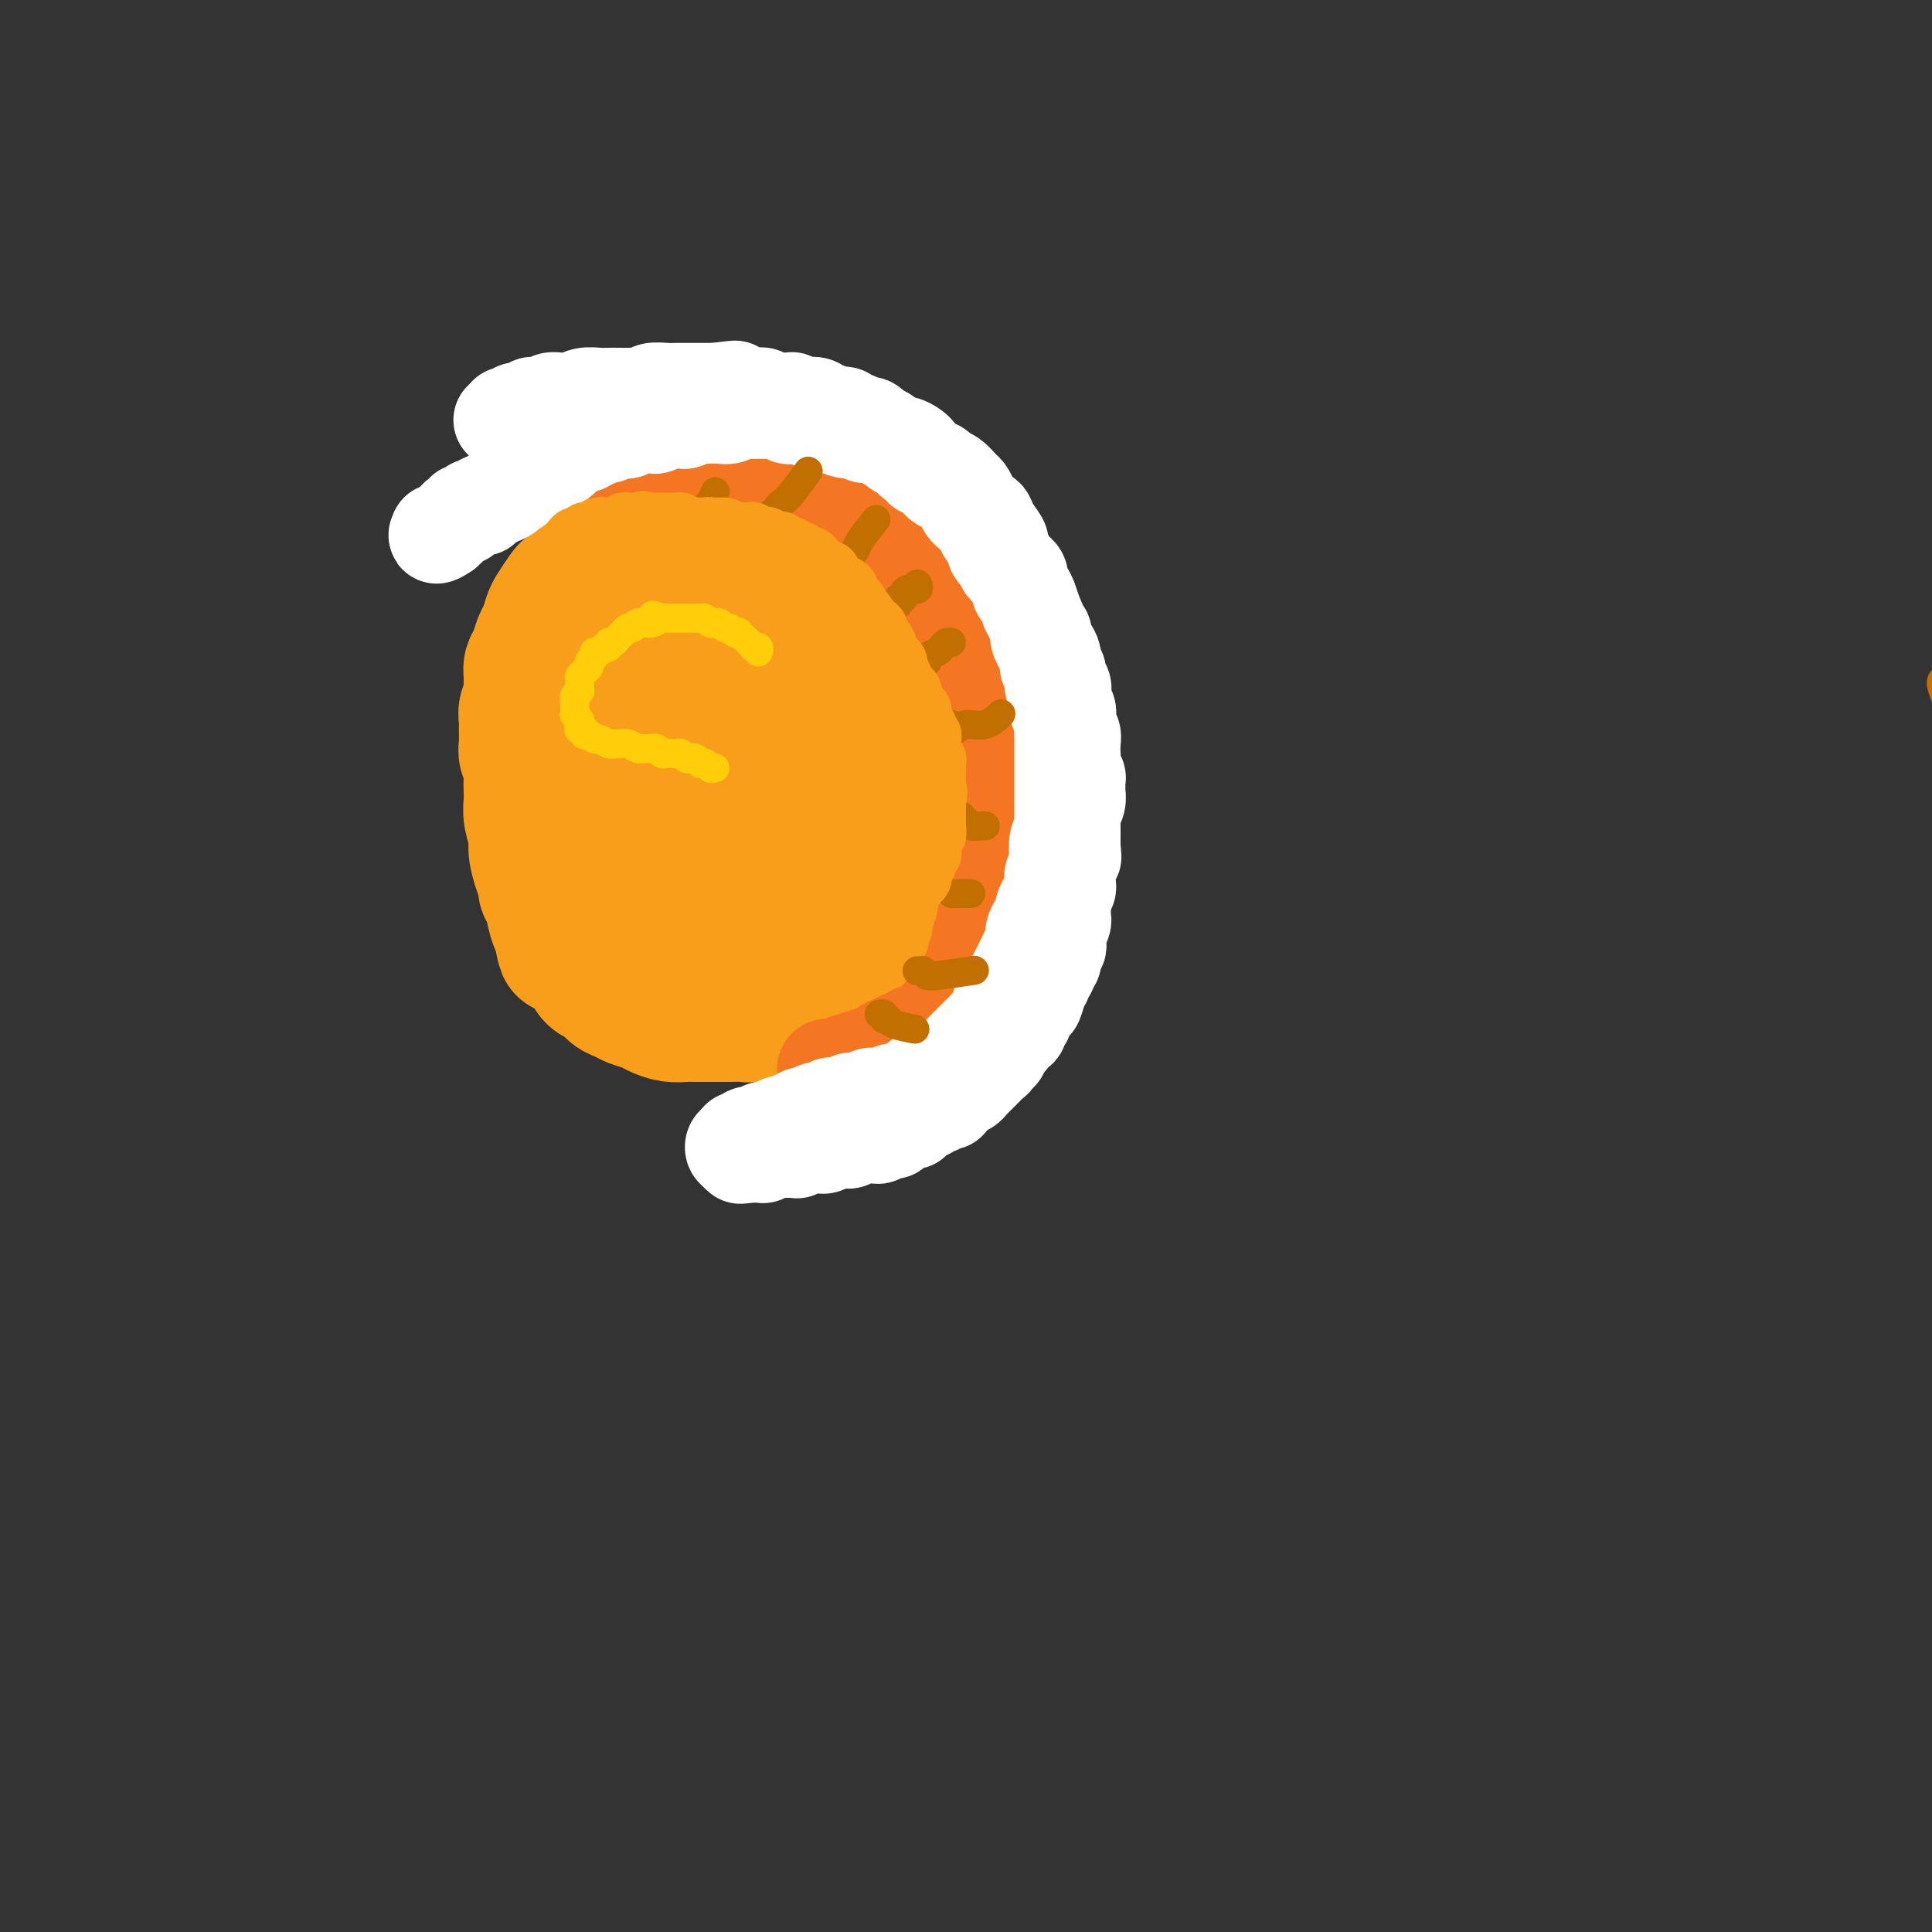 <svg viewBox='0 0 400 400' version='1.1' xmlns='http://www.w3.org/2000/svg' xmlns:xlink='http://www.w3.org/1999/xlink'><rect x="0" y="0" width="400" height="400" fill="#333333" stroke="none"/><g fill='none' stroke='#F99E1B' stroke-width='28' stroke-linecap='round' stroke-linejoin='round'><path d='M150,124c-0.030,-0.334 -0.061,-0.668 0,-1c0.061,-0.332 0.213,-0.663 0,-1c-0.213,-0.337 -0.793,-0.679 -1,-1c-0.207,-0.321 -0.042,-0.622 0,-1c0.042,-0.378 -0.041,-0.833 0,-1c0.041,-0.167 0.204,-0.046 0,0c-0.204,0.046 -0.776,0.016 -1,0c-0.224,-0.016 -0.101,-0.019 0,0c0.101,0.019 0.181,0.061 0,0c-0.181,-0.061 -0.622,-0.225 -1,0c-0.378,0.225 -0.693,0.837 -1,1c-0.307,0.163 -0.607,-0.125 -1,0c-0.393,0.125 -0.879,0.662 -1,1c-0.121,0.338 0.123,0.476 0,1c-0.123,0.524 -0.611,1.435 -1,2c-0.389,0.565 -0.678,0.783 -1,1c-0.322,0.217 -0.677,0.434 -1,1c-0.323,0.566 -0.612,1.483 -1,2c-0.388,0.517 -0.873,0.635 -1,1c-0.127,0.365 0.106,0.975 0,2c-0.106,1.025 -0.549,2.463 -1,3c-0.451,0.537 -0.909,0.172 -1,1c-0.091,0.828 0.186,2.849 0,4c-0.186,1.151 -0.833,1.430 -1,2c-0.167,0.570 0.148,1.429 0,2c-0.148,0.571 -0.758,0.855 -1,2c-0.242,1.145 -0.116,3.152 0,4c0.116,0.848 0.224,0.536 0,1c-0.224,0.464 -0.778,1.704 -1,3c-0.222,1.296 -0.111,2.648 0,4'/><path d='M134,157c-0.774,4.932 -0.208,3.261 0,3c0.208,-0.261 0.060,0.889 0,2c-0.060,1.111 -0.031,2.184 0,3c0.031,0.816 0.065,1.374 0,2c-0.065,0.626 -0.228,1.318 0,2c0.228,0.682 0.848,1.353 1,2c0.152,0.647 -0.162,1.272 0,2c0.162,0.728 0.802,1.561 1,2c0.198,0.439 -0.045,0.484 0,1c0.045,0.516 0.378,1.504 1,2c0.622,0.496 1.532,0.500 2,1c0.468,0.500 0.493,1.495 1,2c0.507,0.505 1.494,0.521 2,1c0.506,0.479 0.530,1.420 1,2c0.470,0.580 1.386,0.799 2,1c0.614,0.201 0.927,0.383 2,1c1.073,0.617 2.905,1.668 4,2c1.095,0.332 1.452,-0.055 2,0c0.548,0.055 1.288,0.552 2,1c0.712,0.448 1.398,0.848 2,1c0.602,0.152 1.120,0.056 2,0c0.880,-0.056 2.123,-0.071 3,0c0.877,0.071 1.390,0.227 2,0c0.610,-0.227 1.318,-0.838 2,-1c0.682,-0.162 1.337,0.126 2,0c0.663,-0.126 1.332,-0.667 2,-1c0.668,-0.333 1.334,-0.459 2,-1c0.666,-0.541 1.333,-1.495 2,-2c0.667,-0.505 1.333,-0.559 2,-1c0.667,-0.441 1.333,-1.269 2,-2c0.667,-0.731 1.333,-1.366 2,-2'/><path d='M180,180c2.980,-1.921 1.429,-1.725 1,-2c-0.429,-0.275 0.262,-1.021 1,-2c0.738,-0.979 1.522,-2.190 2,-3c0.478,-0.810 0.650,-1.218 1,-2c0.350,-0.782 0.878,-1.939 1,-3c0.122,-1.061 -0.163,-2.028 0,-3c0.163,-0.972 0.773,-1.950 1,-3c0.227,-1.050 0.071,-2.174 0,-3c-0.071,-0.826 -0.057,-1.355 0,-2c0.057,-0.645 0.156,-1.405 0,-3c-0.156,-1.595 -0.567,-4.025 -1,-5c-0.433,-0.975 -0.889,-0.495 -1,-1c-0.111,-0.505 0.121,-1.994 0,-3c-0.121,-1.006 -0.596,-1.529 -1,-2c-0.404,-0.471 -0.737,-0.890 -1,-2c-0.263,-1.110 -0.456,-2.912 -1,-4c-0.544,-1.088 -1.440,-1.461 -2,-2c-0.560,-0.539 -0.783,-1.244 -1,-2c-0.217,-0.756 -0.427,-1.565 -1,-2c-0.573,-0.435 -1.508,-0.498 -2,-1c-0.492,-0.502 -0.541,-1.445 -1,-2c-0.459,-0.555 -1.329,-0.723 -2,-1c-0.671,-0.277 -1.142,-0.663 -2,-1c-0.858,-0.337 -2.101,-0.626 -3,-1c-0.899,-0.374 -1.452,-0.833 -2,-1c-0.548,-0.167 -1.091,-0.042 -2,0c-0.909,0.042 -2.183,0.000 -3,0c-0.817,-0.000 -1.178,0.041 -2,0c-0.822,-0.041 -2.106,-0.165 -3,0c-0.894,0.165 -1.398,0.619 -2,1c-0.602,0.381 -1.301,0.691 -2,1'/><path d='M152,126c-3.301,0.369 -2.054,1.291 -2,2c0.054,0.709 -1.086,1.206 -2,2c-0.914,0.794 -1.604,1.884 -2,3c-0.396,1.116 -0.498,2.259 -1,4c-0.502,1.741 -1.402,4.081 -2,6c-0.598,1.919 -0.893,3.419 -1,5c-0.107,1.581 -0.024,3.244 0,5c0.024,1.756 -0.009,3.605 0,5c0.009,1.395 0.062,2.335 0,4c-0.062,1.665 -0.239,4.056 0,6c0.239,1.944 0.893,3.441 1,4c0.107,0.559 -0.333,0.181 0,1c0.333,0.819 1.439,2.834 2,4c0.561,1.166 0.576,1.482 1,2c0.424,0.518 1.258,1.239 2,2c0.742,0.761 1.391,1.563 2,2c0.609,0.437 1.178,0.509 2,1c0.822,0.491 1.896,1.399 3,2c1.104,0.601 2.239,0.894 3,1c0.761,0.106 1.148,0.025 2,0c0.852,-0.025 2.168,0.005 3,0c0.832,-0.005 1.181,-0.046 2,0c0.819,0.046 2.107,0.178 3,0c0.893,-0.178 1.390,-0.664 2,-1c0.610,-0.336 1.333,-0.520 2,-1c0.667,-0.480 1.279,-1.256 2,-2c0.721,-0.744 1.552,-1.456 2,-2c0.448,-0.544 0.512,-0.919 1,-2c0.488,-1.081 1.401,-2.868 2,-4c0.599,-1.132 0.886,-1.609 1,-3c0.114,-1.391 0.057,-3.695 0,-6'/><path d='M180,166c0.661,-2.293 0.314,-0.526 0,-1c-0.314,-0.474 -0.595,-3.190 -1,-5c-0.405,-1.810 -0.934,-2.714 -1,-3c-0.066,-0.286 0.330,0.047 0,-1c-0.330,-1.047 -1.387,-3.474 -2,-5c-0.613,-1.526 -0.783,-2.152 -1,-3c-0.217,-0.848 -0.481,-1.918 -1,-3c-0.519,-1.082 -1.294,-2.178 -2,-3c-0.706,-0.822 -1.344,-1.372 -2,-2c-0.656,-0.628 -1.329,-1.334 -2,-2c-0.671,-0.666 -1.338,-1.293 -2,-2c-0.662,-0.707 -1.318,-1.496 -2,-2c-0.682,-0.504 -1.389,-0.723 -2,-1c-0.611,-0.277 -1.128,-0.611 -2,-1c-0.872,-0.389 -2.101,-0.833 -3,-1c-0.899,-0.167 -1.467,-0.055 -2,0c-0.533,0.055 -1.030,0.055 -2,0c-0.970,-0.055 -2.414,-0.164 -3,0c-0.586,0.164 -0.314,0.599 -1,1c-0.686,0.401 -2.330,0.766 -3,1c-0.670,0.234 -0.365,0.337 -1,1c-0.635,0.663 -2.209,1.885 -3,3c-0.791,1.115 -0.801,2.124 -1,3c-0.199,0.876 -0.589,1.618 -1,2c-0.411,0.382 -0.842,0.402 -1,1c-0.158,0.598 -0.043,1.773 0,3c0.043,1.227 0.014,2.506 0,3c-0.014,0.494 -0.014,0.205 0,1c0.014,0.795 0.042,2.676 0,4c-0.042,1.324 -0.155,2.093 0,3c0.155,0.907 0.577,1.954 1,3'/><path d='M140,160c-0.130,3.871 0.546,2.049 1,2c0.454,-0.049 0.687,1.674 1,3c0.313,1.326 0.707,2.254 1,3c0.293,0.746 0.484,1.310 1,2c0.516,0.690 1.357,1.505 2,2c0.643,0.495 1.088,0.669 2,1c0.912,0.331 2.292,0.819 3,1c0.708,0.181 0.745,0.056 2,0c1.255,-0.056 3.728,-0.045 5,0c1.272,0.045 1.343,0.122 2,0c0.657,-0.122 1.901,-0.442 3,-1c1.099,-0.558 2.053,-1.353 3,-2c0.947,-0.647 1.886,-1.146 3,-2c1.114,-0.854 2.405,-2.065 3,-3c0.595,-0.935 0.496,-1.595 1,-3c0.504,-1.405 1.610,-3.555 2,-5c0.390,-1.445 0.063,-2.186 0,-3c-0.063,-0.814 0.139,-1.703 0,-3c-0.139,-1.297 -0.619,-3.004 -1,-4c-0.381,-0.996 -0.665,-1.282 -1,-2c-0.335,-0.718 -0.723,-1.869 -1,-3c-0.277,-1.131 -0.444,-2.242 -1,-3c-0.556,-0.758 -1.500,-1.162 -2,-2c-0.500,-0.838 -0.557,-2.111 -1,-3c-0.443,-0.889 -1.273,-1.394 -2,-2c-0.727,-0.606 -1.349,-1.313 -2,-2c-0.651,-0.687 -1.329,-1.352 -2,-2c-0.671,-0.648 -1.334,-1.277 -2,-2c-0.666,-0.723 -1.333,-1.541 -2,-2c-0.667,-0.459 -1.333,-0.560 -2,-1c-0.667,-0.440 -1.333,-1.220 -2,-2'/><path d='M154,122c-2.982,-2.946 -1.937,-1.311 -2,-1c-0.063,0.311 -1.233,-0.702 -2,-1c-0.767,-0.298 -1.130,0.119 -2,0c-0.870,-0.119 -2.249,-0.773 -3,-1c-0.751,-0.227 -0.876,-0.026 -1,0c-0.124,0.026 -0.246,-0.123 -1,0c-0.754,0.123 -2.140,0.517 -3,1c-0.860,0.483 -1.192,1.055 -2,2c-0.808,0.945 -2.090,2.262 -3,3c-0.910,0.738 -1.448,0.899 -2,2c-0.552,1.101 -1.117,3.144 -2,5c-0.883,1.856 -2.083,3.525 -3,6c-0.917,2.475 -1.552,5.757 -2,8c-0.448,2.243 -0.708,3.447 -1,5c-0.292,1.553 -0.615,3.454 -1,5c-0.385,1.546 -0.832,2.735 -1,4c-0.168,1.265 -0.056,2.606 0,4c0.056,1.394 0.056,2.841 0,4c-0.056,1.159 -0.166,2.028 0,3c0.166,0.972 0.610,2.045 1,3c0.390,0.955 0.727,1.792 1,3c0.273,1.208 0.481,2.788 1,4c0.519,1.212 1.350,2.057 2,3c0.650,0.943 1.121,1.986 2,3c0.879,1.014 2.168,2.001 3,3c0.832,0.999 1.207,2.012 2,3c0.793,0.988 2.002,1.953 3,3c0.998,1.047 1.783,2.178 3,3c1.217,0.822 2.866,1.337 4,2c1.134,0.663 1.753,1.475 3,2c1.247,0.525 3.124,0.762 5,1'/><path d='M153,204c2.569,1.004 2.993,1.015 4,1c1.007,-0.015 2.598,-0.056 4,0c1.402,0.056 2.617,0.207 4,0c1.383,-0.207 2.936,-0.773 4,-1c1.064,-0.227 1.639,-0.116 3,-1c1.361,-0.884 3.506,-2.764 5,-4c1.494,-1.236 2.335,-1.827 3,-2c0.665,-0.173 1.153,0.074 2,-1c0.847,-1.074 2.054,-3.469 3,-5c0.946,-1.531 1.630,-2.199 2,-3c0.370,-0.801 0.425,-1.735 1,-3c0.575,-1.265 1.671,-2.862 2,-4c0.329,-1.138 -0.108,-1.816 0,-3c0.108,-1.184 0.762,-2.875 1,-4c0.238,-1.125 0.060,-1.683 0,-3c-0.060,-1.317 -0.001,-3.393 0,-5c0.001,-1.607 -0.056,-2.744 0,-4c0.056,-1.256 0.223,-2.632 0,-4c-0.223,-1.368 -0.838,-2.730 -1,-4c-0.162,-1.270 0.127,-2.448 0,-4c-0.127,-1.552 -0.671,-3.476 -1,-5c-0.329,-1.524 -0.442,-2.647 -1,-4c-0.558,-1.353 -1.562,-2.938 -2,-4c-0.438,-1.062 -0.310,-1.603 -1,-3c-0.690,-1.397 -2.199,-3.649 -3,-5c-0.801,-1.351 -0.895,-1.800 -2,-3c-1.105,-1.200 -3.222,-3.150 -4,-4c-0.778,-0.850 -0.219,-0.599 -1,-1c-0.781,-0.401 -2.903,-1.454 -4,-2c-1.097,-0.546 -1.171,-0.585 -2,-1c-0.829,-0.415 -2.415,-1.208 -4,-2'/><path d='M165,116c-2.464,-1.155 -3.124,-1.042 -4,-1c-0.876,0.042 -1.968,0.015 -3,0c-1.032,-0.015 -2.006,-0.016 -3,0c-0.994,0.016 -2.010,0.049 -3,0c-0.990,-0.049 -1.956,-0.179 -3,0c-1.044,0.179 -2.167,0.669 -3,1c-0.833,0.331 -1.375,0.503 -2,1c-0.625,0.497 -1.333,1.317 -2,2c-0.667,0.683 -1.292,1.227 -2,2c-0.708,0.773 -1.500,1.774 -2,3c-0.500,1.226 -0.709,2.675 -1,4c-0.291,1.325 -0.663,2.524 -1,4c-0.337,1.476 -0.637,3.230 -1,5c-0.363,1.770 -0.787,3.558 -1,5c-0.213,1.442 -0.213,2.539 0,5c0.213,2.461 0.641,6.286 1,9c0.359,2.714 0.649,4.316 1,6c0.351,1.684 0.765,3.451 1,5c0.235,1.549 0.293,2.879 1,5c0.707,2.121 2.064,5.033 3,7c0.936,1.967 1.451,2.989 2,4c0.549,1.011 1.132,2.010 2,3c0.868,0.990 2.020,1.972 3,3c0.980,1.028 1.787,2.104 3,3c1.213,0.896 2.830,1.614 4,2c1.170,0.386 1.892,0.441 3,1c1.108,0.559 2.604,1.622 4,2c1.396,0.378 2.694,0.070 4,0c1.306,-0.070 2.621,0.096 4,0c1.379,-0.096 2.823,-0.456 4,-1c1.177,-0.544 2.089,-1.272 3,-2'/><path d='M177,194c3.087,-0.548 3.303,-0.417 4,-1c0.697,-0.583 1.874,-1.878 3,-3c1.126,-1.122 2.200,-2.070 3,-3c0.800,-0.930 1.324,-1.842 2,-3c0.676,-1.158 1.502,-2.562 2,-4c0.498,-1.438 0.667,-2.910 1,-4c0.333,-1.090 0.829,-1.797 1,-3c0.171,-1.203 0.015,-2.903 0,-4c-0.015,-1.097 0.109,-1.593 0,-3c-0.109,-1.407 -0.451,-3.725 -1,-5c-0.549,-1.275 -1.304,-1.507 -2,-3c-0.696,-1.493 -1.331,-4.249 -2,-6c-0.669,-1.751 -1.372,-2.499 -2,-3c-0.628,-0.501 -1.183,-0.757 -2,-2c-0.817,-1.243 -1.897,-3.473 -3,-5c-1.103,-1.527 -2.227,-2.349 -3,-3c-0.773,-0.651 -1.193,-1.130 -2,-2c-0.807,-0.870 -2.000,-2.131 -3,-3c-1.000,-0.869 -1.808,-1.347 -3,-2c-1.192,-0.653 -2.770,-1.481 -4,-2c-1.230,-0.519 -2.113,-0.728 -3,-1c-0.887,-0.272 -1.777,-0.606 -3,-1c-1.223,-0.394 -2.778,-0.850 -4,-1c-1.222,-0.150 -2.112,0.004 -3,0c-0.888,-0.004 -1.773,-0.165 -3,0c-1.227,0.165 -2.797,0.656 -4,1c-1.203,0.344 -2.038,0.543 -3,1c-0.962,0.457 -2.052,1.174 -3,2c-0.948,0.826 -1.755,1.761 -3,3c-1.245,1.239 -2.927,2.783 -4,4c-1.073,1.217 -1.536,2.109 -2,3'/><path d='M131,141c-2.265,2.588 -1.927,3.059 -2,4c-0.073,0.941 -0.556,2.350 -1,4c-0.444,1.650 -0.849,3.539 -1,5c-0.151,1.461 -0.049,2.495 0,4c0.049,1.505 0.044,3.480 0,5c-0.044,1.520 -0.126,2.584 0,4c0.126,1.416 0.459,3.184 1,5c0.541,1.816 1.289,3.680 2,5c0.711,1.320 1.386,2.098 2,3c0.614,0.902 1.167,1.930 2,3c0.833,1.070 1.944,2.181 3,3c1.056,0.819 2.055,1.344 3,2c0.945,0.656 1.834,1.441 3,2c1.166,0.559 2.609,0.890 4,1c1.391,0.110 2.731,-0.003 4,0c1.269,0.003 2.466,0.123 4,0c1.534,-0.123 3.405,-0.487 5,-1c1.595,-0.513 2.914,-1.175 4,-2c1.086,-0.825 1.941,-1.814 3,-3c1.059,-1.186 2.324,-2.569 3,-4c0.676,-1.431 0.762,-2.912 1,-4c0.238,-1.088 0.627,-1.785 1,-3c0.373,-1.215 0.731,-2.948 1,-4c0.269,-1.052 0.448,-1.423 0,-3c-0.448,-1.577 -1.525,-4.362 -2,-6c-0.475,-1.638 -0.350,-2.130 -1,-3c-0.650,-0.870 -2.075,-2.117 -3,-3c-0.925,-0.883 -1.351,-1.402 -2,-2c-0.649,-0.598 -1.521,-1.276 -2,-2c-0.479,-0.724 -0.565,-1.492 -1,-2c-0.435,-0.508 -1.217,-0.754 -2,-1'/><path d='M160,148c-1.875,-1.491 -1.563,-0.219 -2,0c-0.437,0.219 -1.622,-0.615 -2,-1c-0.378,-0.385 0.052,-0.322 0,0c-0.052,0.322 -0.587,0.903 -1,1c-0.413,0.097 -0.702,-0.291 -1,0c-0.298,0.291 -0.603,1.259 -1,2c-0.397,0.741 -0.887,1.255 -1,2c-0.113,0.745 0.151,1.722 0,3c-0.151,1.278 -0.717,2.856 -1,4c-0.283,1.144 -0.283,1.853 0,3c0.283,1.147 0.849,2.731 1,4c0.151,1.269 -0.112,2.224 0,3c0.112,0.776 0.600,1.375 1,2c0.400,0.625 0.712,1.278 1,2c0.288,0.722 0.551,1.513 1,2c0.449,0.487 1.082,0.671 2,1c0.918,0.329 2.119,0.803 3,1c0.881,0.197 1.441,0.117 2,0c0.559,-0.117 1.118,-0.271 2,-1c0.882,-0.729 2.086,-2.032 3,-3c0.914,-0.968 1.539,-1.601 2,-3c0.461,-1.399 0.759,-3.563 1,-5c0.241,-1.437 0.427,-2.145 0,-4c-0.427,-1.855 -1.465,-4.857 -2,-7c-0.535,-2.143 -0.566,-3.428 -1,-5c-0.434,-1.572 -1.270,-3.432 -2,-5c-0.730,-1.568 -1.353,-2.843 -2,-4c-0.647,-1.157 -1.318,-2.197 -2,-3c-0.682,-0.803 -1.376,-1.370 -2,-2c-0.624,-0.630 -1.178,-1.323 -2,-2c-0.822,-0.677 -1.911,-1.339 -3,-2'/><path d='M154,131c-1.705,-1.493 -1.467,-0.725 -2,-1c-0.533,-0.275 -1.837,-1.594 -3,-2c-1.163,-0.406 -2.185,0.102 -3,0c-0.815,-0.102 -1.424,-0.813 -2,-1c-0.576,-0.187 -1.118,0.150 -2,0c-0.882,-0.150 -2.105,-0.787 -3,-1c-0.895,-0.213 -1.461,-0.001 -2,0c-0.539,0.001 -1.050,-0.208 -2,0c-0.950,0.208 -2.340,0.834 -3,1c-0.660,0.166 -0.590,-0.128 -1,0c-0.410,0.128 -1.300,0.677 -2,1c-0.700,0.323 -1.209,0.418 -2,1c-0.791,0.582 -1.865,1.650 -3,3c-1.135,1.350 -2.331,2.983 -3,4c-0.669,1.017 -0.810,1.419 -1,2c-0.190,0.581 -0.429,1.340 -1,3c-0.571,1.660 -1.473,4.222 -2,6c-0.527,1.778 -0.678,2.771 -1,4c-0.322,1.229 -0.815,2.695 -1,4c-0.185,1.305 -0.060,2.449 0,4c0.060,1.551 0.057,3.510 0,5c-0.057,1.490 -0.167,2.510 0,4c0.167,1.490 0.611,3.451 1,5c0.389,1.549 0.722,2.687 1,4c0.278,1.313 0.501,2.803 1,4c0.499,1.197 1.274,2.102 2,3c0.726,0.898 1.405,1.787 2,3c0.595,1.213 1.108,2.748 2,4c0.892,1.252 2.163,2.222 3,3c0.837,0.778 1.239,1.365 2,2c0.761,0.635 1.880,1.317 3,2'/><path d='M132,198c2.565,3.118 1.976,2.414 3,3c1.024,0.586 3.659,2.462 5,3c1.341,0.538 1.387,-0.263 2,0c0.613,0.263 1.791,1.589 3,2c1.209,0.411 2.447,-0.094 4,0c1.553,0.094 3.421,0.787 5,1c1.579,0.213 2.871,-0.054 4,0c1.129,0.054 2.096,0.429 4,0c1.904,-0.429 4.744,-1.662 6,-2c1.256,-0.338 0.926,0.220 2,0c1.074,-0.220 3.550,-1.218 5,-2c1.450,-0.782 1.872,-1.349 3,-2c1.128,-0.651 2.961,-1.385 4,-2c1.039,-0.615 1.286,-1.112 2,-2c0.714,-0.888 1.897,-2.166 3,-3c1.103,-0.834 2.127,-1.222 3,-2c0.873,-0.778 1.596,-1.944 2,-3c0.404,-1.056 0.489,-2.001 1,-3c0.511,-0.999 1.447,-2.051 2,-3c0.553,-0.949 0.723,-1.794 1,-3c0.277,-1.206 0.663,-2.772 1,-4c0.337,-1.228 0.626,-2.117 1,-3c0.374,-0.883 0.833,-1.759 1,-3c0.167,-1.241 0.041,-2.848 0,-4c-0.041,-1.152 0.001,-1.850 0,-3c-0.001,-1.150 -0.045,-2.751 0,-4c0.045,-1.249 0.181,-2.144 0,-3c-0.181,-0.856 -0.677,-1.673 -1,-3c-0.323,-1.327 -0.471,-3.165 -1,-5c-0.529,-1.835 -1.437,-3.667 -2,-5c-0.563,-1.333 -0.782,-2.166 -1,-3'/><path d='M194,140c-0.892,-5.161 -0.623,-3.063 -1,-3c-0.377,0.063 -1.399,-1.908 -2,-3c-0.601,-1.092 -0.780,-1.304 -1,-2c-0.220,-0.696 -0.482,-1.877 -1,-3c-0.518,-1.123 -1.294,-2.187 -2,-3c-0.706,-0.813 -1.343,-1.374 -2,-2c-0.657,-0.626 -1.335,-1.319 -2,-2c-0.665,-0.681 -1.318,-1.352 -2,-2c-0.682,-0.648 -1.393,-1.273 -2,-2c-0.607,-0.727 -1.110,-1.557 -2,-2c-0.890,-0.443 -2.167,-0.500 -3,-1c-0.833,-0.500 -1.223,-1.445 -2,-2c-0.777,-0.555 -1.940,-0.722 -3,-1c-1.060,-0.278 -2.016,-0.667 -3,-1c-0.984,-0.333 -1.997,-0.611 -3,-1c-1.003,-0.389 -1.997,-0.889 -3,-1c-1.003,-0.111 -2.015,0.167 -3,0c-0.985,-0.167 -1.944,-0.777 -3,-1c-1.056,-0.223 -2.211,-0.057 -3,0c-0.789,0.057 -1.212,0.004 -2,0c-0.788,-0.004 -1.939,0.040 -3,0c-1.061,-0.040 -2.030,-0.165 -3,0c-0.970,0.165 -1.940,0.621 -3,1c-1.060,0.379 -2.210,0.683 -3,1c-0.790,0.317 -1.220,0.648 -2,1c-0.780,0.352 -1.910,0.723 -3,1c-1.090,0.277 -2.140,0.458 -3,1c-0.860,0.542 -1.529,1.444 -2,2c-0.471,0.556 -0.742,0.765 -1,1c-0.258,0.235 -0.502,0.496 -1,1c-0.498,0.504 -1.249,1.252 -2,2'/><path d='M123,119c-3.273,1.849 -1.454,0.973 -1,1c0.454,0.027 -0.455,0.958 -1,2c-0.545,1.042 -0.724,2.193 -1,3c-0.276,0.807 -0.648,1.268 -1,2c-0.352,0.732 -0.683,1.735 -1,3c-0.317,1.265 -0.620,2.791 -1,4c-0.380,1.209 -0.839,2.102 -1,3c-0.161,0.898 -0.025,1.802 0,3c0.025,1.198 -0.060,2.690 0,4c0.060,1.310 0.264,2.436 0,4c-0.264,1.564 -0.996,3.565 -1,5c-0.004,1.435 0.721,2.304 1,3c0.279,0.696 0.113,1.217 0,2c-0.113,0.783 -0.172,1.826 0,3c0.172,1.174 0.575,2.478 1,4c0.425,1.522 0.874,3.261 1,4c0.126,0.739 -0.069,0.477 0,1c0.069,0.523 0.404,1.830 1,3c0.596,1.170 1.454,2.201 2,3c0.546,0.799 0.779,1.365 1,2c0.221,0.635 0.429,1.340 1,2c0.571,0.660 1.504,1.275 2,2c0.496,0.725 0.556,1.560 1,2c0.444,0.440 1.273,0.485 2,1c0.727,0.515 1.352,1.500 2,2c0.648,0.500 1.318,0.516 2,1c0.682,0.484 1.376,1.436 2,2c0.624,0.564 1.178,0.739 2,1c0.822,0.261 1.914,0.609 3,1c1.086,0.391 2.168,0.826 3,1c0.832,0.174 1.416,0.087 2,0'/><path d='M144,193c2.703,0.913 2.461,0.197 3,0c0.539,-0.197 1.859,0.126 3,0c1.141,-0.126 2.102,-0.701 3,-1c0.898,-0.299 1.732,-0.323 3,-1c1.268,-0.677 2.971,-2.006 4,-3c1.029,-0.994 1.386,-1.654 2,-3c0.614,-1.346 1.487,-3.378 2,-5c0.513,-1.622 0.666,-2.836 1,-4c0.334,-1.164 0.848,-2.280 1,-4c0.152,-1.720 -0.057,-4.046 0,-5c0.057,-0.954 0.381,-0.538 0,-2c-0.381,-1.462 -1.467,-4.803 -2,-7c-0.533,-2.197 -0.513,-3.249 -1,-5c-0.487,-1.751 -1.480,-4.201 -2,-6c-0.520,-1.799 -0.566,-2.947 -1,-4c-0.434,-1.053 -1.257,-2.011 -2,-3c-0.743,-0.989 -1.406,-2.008 -2,-3c-0.594,-0.992 -1.121,-1.956 -2,-3c-0.879,-1.044 -2.112,-2.167 -3,-3c-0.888,-0.833 -1.431,-1.375 -2,-2c-0.569,-0.625 -1.162,-1.333 -2,-2c-0.838,-0.667 -1.919,-1.292 -3,-2c-1.081,-0.708 -2.161,-1.500 -3,-2c-0.839,-0.500 -1.437,-0.707 -2,-1c-0.563,-0.293 -1.092,-0.670 -2,-1c-0.908,-0.330 -2.196,-0.611 -3,-1c-0.804,-0.389 -1.124,-0.886 -2,-1c-0.876,-0.114 -2.307,0.155 -3,0c-0.693,-0.155 -0.648,-0.734 -1,-1c-0.352,-0.266 -1.101,-0.219 -2,0c-0.899,0.219 -1.950,0.609 -3,1'/><path d='M123,119c-2.301,-0.129 -1.054,0.550 -1,1c0.054,0.450 -1.085,0.672 -2,1c-0.915,0.328 -1.607,0.763 -2,1c-0.393,0.237 -0.487,0.275 -1,1c-0.513,0.725 -1.447,2.137 -2,3c-0.553,0.863 -0.726,1.176 -1,2c-0.274,0.824 -0.648,2.159 -1,3c-0.352,0.841 -0.683,1.188 -1,2c-0.317,0.812 -0.620,2.090 -1,3c-0.380,0.910 -0.838,1.451 -1,2c-0.162,0.549 -0.029,1.106 0,2c0.029,0.894 -0.045,2.125 0,3c0.045,0.875 0.208,1.393 0,2c-0.208,0.607 -0.789,1.304 -1,2c-0.211,0.696 -0.053,1.393 0,2c0.053,0.607 0.000,1.124 0,2c-0.000,0.876 0.052,2.111 0,3c-0.052,0.889 -0.210,1.431 0,2c0.210,0.569 0.787,1.166 1,2c0.213,0.834 0.061,1.907 0,3c-0.061,1.093 -0.031,2.206 0,3c0.031,0.794 0.064,1.269 0,2c-0.064,0.731 -0.223,1.719 0,3c0.223,1.281 0.830,2.854 1,4c0.170,1.146 -0.095,1.866 0,3c0.095,1.134 0.550,2.681 1,4c0.450,1.319 0.894,2.409 1,3c0.106,0.591 -0.126,0.684 0,1c0.126,0.316 0.611,0.854 1,2c0.389,1.146 0.683,2.899 1,4c0.317,1.101 0.659,1.551 1,2'/><path d='M116,192c1.257,7.378 0.900,3.324 1,2c0.100,-1.324 0.656,0.083 1,1c0.344,0.917 0.476,1.344 1,2c0.524,0.656 1.439,1.542 2,2c0.561,0.458 0.770,0.490 1,1c0.230,0.510 0.483,1.499 1,2c0.517,0.501 1.297,0.516 2,1c0.703,0.484 1.328,1.439 2,2c0.672,0.561 1.390,0.728 2,1c0.610,0.272 1.112,0.647 2,1c0.888,0.353 2.164,0.683 3,1c0.836,0.317 1.234,0.621 2,1c0.766,0.379 1.900,0.834 3,1c1.100,0.166 2.166,0.045 3,0c0.834,-0.045 1.435,-0.012 2,0c0.565,0.012 1.092,0.004 2,0c0.908,-0.004 2.195,-0.005 3,0c0.805,0.005 1.126,0.015 2,0c0.874,-0.015 2.301,-0.056 3,0c0.699,0.056 0.672,0.208 2,0c1.328,-0.208 4.012,-0.778 5,-1c0.988,-0.222 0.280,-0.097 1,0c0.720,0.097 2.868,0.167 4,0c1.132,-0.167 1.248,-0.569 2,-1c0.752,-0.431 2.141,-0.889 3,-1c0.859,-0.111 1.189,0.125 2,0c0.811,-0.125 2.104,-0.611 3,-1c0.896,-0.389 1.395,-0.682 2,-1c0.605,-0.318 1.317,-0.663 2,-1c0.683,-0.337 1.338,-0.668 2,-1c0.662,-0.332 1.331,-0.666 2,-1'/><path d='M184,202c3.124,-1.261 1.935,-0.915 2,-1c0.065,-0.085 1.383,-0.603 2,-1c0.617,-0.397 0.532,-0.675 1,-1c0.468,-0.325 1.488,-0.697 2,-1c0.512,-0.303 0.517,-0.535 1,-1c0.483,-0.465 1.444,-1.161 2,-2c0.556,-0.839 0.708,-1.821 1,-2c0.292,-0.179 0.723,0.445 1,0c0.277,-0.445 0.400,-1.958 1,-3c0.600,-1.042 1.676,-1.612 2,-2c0.324,-0.388 -0.106,-0.593 0,-1c0.106,-0.407 0.746,-1.015 1,-2c0.254,-0.985 0.121,-2.346 0,-3c-0.121,-0.654 -0.228,-0.602 0,-1c0.228,-0.398 0.793,-1.248 1,-2c0.207,-0.752 0.055,-1.408 0,-2c-0.055,-0.592 -0.015,-1.121 0,-2c0.015,-0.879 0.004,-2.107 0,-3c-0.004,-0.893 -0.001,-1.450 0,-2c0.001,-0.550 0.000,-1.092 0,-2c-0.000,-0.908 -0.000,-2.183 0,-3c0.000,-0.817 0.000,-1.178 0,-2c-0.000,-0.822 -0.000,-2.107 0,-3c0.000,-0.893 0.001,-1.394 0,-2c-0.001,-0.606 -0.004,-1.317 0,-2c0.004,-0.683 0.016,-1.338 0,-2c-0.016,-0.662 -0.060,-1.332 0,-2c0.060,-0.668 0.222,-1.334 0,-2c-0.222,-0.666 -0.829,-1.333 -1,-2c-0.171,-0.667 0.094,-1.333 0,-2c-0.094,-0.667 -0.547,-1.333 -1,-2'/><path d='M199,144c-0.318,-6.761 -0.614,-3.163 -1,-2c-0.386,1.163 -0.863,-0.108 -1,-1c-0.137,-0.892 0.066,-1.404 0,-2c-0.066,-0.596 -0.403,-1.276 -1,-2c-0.597,-0.724 -1.455,-1.493 -2,-2c-0.545,-0.507 -0.776,-0.752 -1,-1c-0.224,-0.248 -0.441,-0.500 -1,-1c-0.559,-0.500 -1.459,-1.247 -2,-2c-0.541,-0.753 -0.723,-1.512 -1,-2c-0.277,-0.488 -0.647,-0.704 -1,-1c-0.353,-0.296 -0.687,-0.672 -1,-1c-0.313,-0.328 -0.606,-0.610 -1,-1c-0.394,-0.390 -0.890,-0.889 -1,-1c-0.110,-0.111 0.166,0.166 0,0c-0.166,-0.166 -0.776,-0.776 -1,-1c-0.224,-0.224 -0.064,-0.064 0,0c0.064,0.064 0.032,0.032 0,0'/></g>
<g fill='none' stroke='#F47623' stroke-width='20' stroke-linecap='round' stroke-linejoin='round'><path d='M138,101c-0.111,0.000 -0.222,0.000 0,0c0.222,-0.000 0.776,-0.000 1,0c0.224,0.000 0.117,0.001 0,0c-0.117,-0.001 -0.243,-0.004 0,0c0.243,0.004 0.854,0.015 1,0c0.146,-0.015 -0.172,-0.057 0,0c0.172,0.057 0.835,0.211 1,0c0.165,-0.211 -0.167,-0.789 0,-1c0.167,-0.211 0.833,-0.056 1,0c0.167,0.056 -0.167,0.014 0,0c0.167,-0.014 0.833,0.000 1,0c0.167,-0.000 -0.166,-0.014 0,0c0.166,0.014 0.832,0.056 1,0c0.168,-0.056 -0.162,-0.211 0,0c0.162,0.211 0.817,0.789 1,1c0.183,0.211 -0.106,0.056 0,0c0.106,-0.056 0.605,-0.011 1,0c0.395,0.011 0.684,-0.011 1,0c0.316,0.011 0.657,0.056 1,0c0.343,-0.056 0.687,-0.212 1,0c0.313,0.212 0.595,0.793 1,1c0.405,0.207 0.935,0.041 1,0c0.065,-0.041 -0.333,0.041 0,0c0.333,-0.041 1.399,-0.207 2,0c0.601,0.207 0.739,0.786 1,1c0.261,0.214 0.646,0.061 1,0c0.354,-0.061 0.677,-0.031 1,0'/><path d='M156,103c2.660,0.532 0.309,0.861 0,1c-0.309,0.139 1.423,0.089 2,0c0.577,-0.089 -0.000,-0.216 0,0c0.000,0.216 0.578,0.775 1,1c0.422,0.225 0.687,0.117 1,0c0.313,-0.117 0.675,-0.241 1,0c0.325,0.241 0.613,0.848 1,1c0.387,0.152 0.873,-0.152 1,0c0.127,0.152 -0.107,0.759 0,1c0.107,0.241 0.553,0.118 1,0c0.447,-0.118 0.893,-0.229 1,0c0.107,0.229 -0.125,0.797 0,1c0.125,0.203 0.607,0.041 1,0c0.393,-0.041 0.697,0.041 1,0c0.303,-0.041 0.606,-0.203 1,0c0.394,0.203 0.879,0.771 1,1c0.121,0.229 -0.123,0.118 0,0c0.123,-0.118 0.611,-0.242 1,0c0.389,0.242 0.678,0.849 1,1c0.322,0.151 0.677,-0.153 1,0c0.323,0.153 0.612,0.763 1,1c0.388,0.237 0.874,0.102 1,0c0.126,-0.102 -0.107,-0.172 0,0c0.107,0.172 0.553,0.586 1,1c0.447,0.414 0.894,0.828 1,1c0.106,0.172 -0.130,0.102 0,0c0.130,-0.102 0.626,-0.237 1,0c0.374,0.237 0.626,0.847 1,1c0.374,0.153 0.870,-0.151 1,0c0.130,0.151 -0.106,0.757 0,1c0.106,0.243 0.553,0.121 1,0'/><path d='M180,115c3.874,2.078 1.559,1.274 1,1c-0.559,-0.274 0.637,-0.017 1,0c0.363,0.017 -0.109,-0.207 0,0c0.109,0.207 0.799,0.844 1,1c0.201,0.156 -0.087,-0.170 0,0c0.087,0.170 0.549,0.834 1,1c0.451,0.166 0.892,-0.167 1,0c0.108,0.167 -0.116,0.833 0,1c0.116,0.167 0.571,-0.166 1,0c0.429,0.166 0.832,0.832 1,1c0.168,0.168 0.100,-0.161 0,0c-0.100,0.161 -0.233,0.813 0,1c0.233,0.187 0.833,-0.091 1,0c0.167,0.091 -0.100,0.550 0,1c0.100,0.450 0.565,0.890 1,1c0.435,0.110 0.838,-0.111 1,0c0.162,0.111 0.082,0.554 0,1c-0.082,0.446 -0.167,0.894 0,1c0.167,0.106 0.585,-0.130 1,0c0.415,0.130 0.828,0.626 1,1c0.172,0.374 0.102,0.626 0,1c-0.102,0.374 -0.237,0.870 0,1c0.237,0.130 0.847,-0.106 1,0c0.153,0.106 -0.151,0.554 0,1c0.151,0.446 0.757,0.889 1,1c0.243,0.111 0.121,-0.111 0,0c-0.121,0.111 -0.242,0.555 0,1c0.242,0.445 0.848,0.893 1,1c0.152,0.107 -0.152,-0.125 0,0c0.152,0.125 0.758,0.607 1,1c0.242,0.393 0.121,0.696 0,1'/><path d='M196,134c2.410,3.179 0.436,1.625 0,1c-0.436,-0.625 0.667,-0.321 1,0c0.333,0.321 -0.103,0.660 0,1c0.103,0.340 0.746,0.683 1,1c0.254,0.317 0.120,0.610 0,1c-0.120,0.390 -0.224,0.878 0,1c0.224,0.122 0.778,-0.121 1,0c0.222,0.121 0.112,0.606 0,1c-0.112,0.394 -0.227,0.697 0,1c0.227,0.303 0.797,0.606 1,1c0.203,0.394 0.040,0.879 0,1c-0.040,0.121 0.042,-0.121 0,0c-0.042,0.121 -0.208,0.606 0,1c0.208,0.394 0.792,0.697 1,1c0.208,0.303 0.042,0.606 0,1c-0.042,0.394 0.042,0.880 0,1c-0.042,0.120 -0.208,-0.127 0,0c0.208,0.127 0.792,0.626 1,1c0.208,0.374 0.042,0.621 0,1c-0.042,0.379 0.041,0.889 0,1c-0.041,0.111 -0.207,-0.176 0,0c0.207,0.176 0.786,0.817 1,1c0.214,0.183 0.061,-0.092 0,0c-0.061,0.092 -0.030,0.549 0,1c0.030,0.451 0.061,0.894 0,1c-0.061,0.106 -0.213,-0.126 0,0c0.213,0.126 0.792,0.608 1,1c0.208,0.392 0.045,0.693 0,1c-0.045,0.307 0.026,0.621 0,1c-0.026,0.379 -0.150,0.823 0,1c0.150,0.177 0.575,0.089 1,0'/><path d='M205,157c1.388,3.736 0.358,1.578 0,1c-0.358,-0.578 -0.043,0.426 0,1c0.043,0.574 -0.185,0.717 0,1c0.185,0.283 0.781,0.706 1,1c0.219,0.294 0.059,0.460 0,1c-0.059,0.540 -0.016,1.453 0,2c0.016,0.547 0.004,0.728 0,1c-0.004,0.272 -0.001,0.636 0,1c0.001,0.364 0.000,0.727 0,1c-0.000,0.273 0.000,0.454 0,1c-0.000,0.546 -0.001,1.456 0,2c0.001,0.544 0.004,0.723 0,1c-0.004,0.277 -0.015,0.652 0,1c0.015,0.348 0.057,0.671 0,1c-0.057,0.329 -0.211,0.666 0,1c0.211,0.334 0.789,0.667 1,1c0.211,0.333 0.056,0.667 0,1c-0.056,0.333 -0.014,0.667 0,1c0.014,0.333 -0.000,0.667 0,1c0.000,0.333 0.014,0.667 0,1c-0.014,0.333 -0.057,0.667 0,1c0.057,0.333 0.212,0.666 0,1c-0.212,0.334 -0.793,0.671 -1,1c-0.207,0.329 -0.041,0.651 0,1c0.041,0.349 -0.042,0.724 0,1c0.042,0.276 0.208,0.451 0,1c-0.208,0.549 -0.791,1.470 -1,2c-0.209,0.530 -0.046,0.668 0,1c0.046,0.332 -0.026,0.859 0,1c0.026,0.141 0.150,-0.102 0,0c-0.150,0.102 -0.575,0.551 -1,1'/><path d='M204,190c-0.460,1.880 -0.109,1.081 0,1c0.109,-0.081 -0.024,0.556 0,1c0.024,0.444 0.203,0.696 0,1c-0.203,0.304 -0.790,0.660 -1,1c-0.210,0.340 -0.042,0.665 0,1c0.042,0.335 -0.042,0.681 0,1c0.042,0.319 0.208,0.610 0,1c-0.208,0.390 -0.792,0.878 -1,1c-0.208,0.122 -0.042,-0.121 0,0c0.042,0.121 -0.042,0.606 0,1c0.042,0.394 0.208,0.698 0,1c-0.208,0.302 -0.792,0.602 -1,1c-0.208,0.398 -0.041,0.894 0,1c0.041,0.106 -0.045,-0.179 0,0c0.045,0.179 0.222,0.823 0,1c-0.222,0.177 -0.843,-0.111 -1,0c-0.157,0.111 0.150,0.622 0,1c-0.150,0.378 -0.757,0.622 -1,1c-0.243,0.378 -0.122,0.890 0,1c0.122,0.110 0.244,-0.182 0,0c-0.244,0.182 -0.854,0.837 -1,1c-0.146,0.163 0.171,-0.167 0,0c-0.171,0.167 -0.830,0.832 -1,1c-0.170,0.168 0.148,-0.161 0,0c-0.148,0.161 -0.762,0.813 -1,1c-0.238,0.187 -0.102,-0.090 0,0c0.102,0.090 0.168,0.546 0,1c-0.168,0.454 -0.571,0.905 -1,1c-0.429,0.095 -0.885,-0.167 -1,0c-0.115,0.167 0.110,0.762 0,1c-0.110,0.238 -0.555,0.119 -1,0'/><path d='M193,212c-1.172,1.791 -0.103,1.268 0,1c0.103,-0.268 -0.761,-0.282 -1,0c-0.239,0.282 0.147,0.859 0,1c-0.147,0.141 -0.827,-0.156 -1,0c-0.173,0.156 0.160,0.763 0,1c-0.160,0.237 -0.814,0.102 -1,0c-0.186,-0.102 0.094,-0.171 0,0c-0.094,0.171 -0.564,0.581 -1,1c-0.436,0.419 -0.839,0.848 -1,1c-0.161,0.152 -0.081,0.027 0,0c0.081,-0.027 0.162,0.044 0,0c-0.162,-0.044 -0.568,-0.204 -1,0c-0.432,0.204 -0.890,0.773 -1,1c-0.110,0.227 0.129,0.112 0,0c-0.129,-0.112 -0.626,-0.222 -1,0c-0.374,0.222 -0.626,0.778 -1,1c-0.374,0.222 -0.870,0.112 -1,0c-0.130,-0.112 0.106,-0.226 0,0c-0.106,0.226 -0.554,0.792 -1,1c-0.446,0.208 -0.889,0.060 -1,0c-0.111,-0.060 0.110,-0.030 0,0c-0.110,0.030 -0.550,0.061 -1,0c-0.450,-0.061 -0.909,-0.212 -1,0c-0.091,0.212 0.187,0.789 0,1c-0.187,0.211 -0.837,0.057 -1,0c-0.163,-0.057 0.163,-0.015 0,0c-0.163,0.015 -0.814,0.004 -1,0c-0.186,-0.004 0.095,-0.001 0,0c-0.095,0.001 -0.564,0.000 -1,0c-0.436,-0.000 -0.839,-0.000 -1,0c-0.161,0.000 -0.081,0.000 0,0'/><path d='M175,221c-3.006,1.619 -1.523,1.166 -1,1c0.523,-0.166 0.084,-0.044 0,0c-0.084,0.044 0.188,0.012 0,0c-0.188,-0.012 -0.834,-0.003 -1,0c-0.166,0.003 0.148,0.001 0,0c-0.148,-0.001 -0.758,-0.001 -1,0c-0.242,0.001 -0.117,0.001 0,0c0.117,-0.001 0.226,-0.004 0,0c-0.226,0.004 -0.789,0.015 -1,0c-0.211,-0.015 -0.071,-0.057 0,0c0.071,0.057 0.075,0.211 0,0c-0.075,-0.211 -0.227,-0.788 0,-1c0.227,-0.212 0.834,-0.061 1,0c0.166,0.061 -0.110,0.030 0,0c0.110,-0.030 0.607,-0.060 1,0c0.393,0.060 0.682,0.208 1,0c0.318,-0.208 0.666,-0.773 1,-1c0.334,-0.227 0.653,-0.117 1,0c0.347,0.117 0.723,0.243 1,0c0.277,-0.243 0.455,-0.853 1,-1c0.545,-0.147 1.458,0.168 2,0c0.542,-0.168 0.712,-0.818 1,-1c0.288,-0.182 0.693,0.105 1,0c0.307,-0.105 0.516,-0.601 1,-1c0.484,-0.399 1.242,-0.699 2,-1'/><path d='M185,216c1.963,-0.946 0.371,-0.310 0,0c-0.371,0.310 0.478,0.293 1,0c0.522,-0.293 0.717,-0.862 1,-1c0.283,-0.138 0.653,0.157 1,0c0.347,-0.157 0.670,-0.764 1,-1c0.330,-0.236 0.665,-0.101 1,0c0.335,0.101 0.668,0.168 1,0c0.332,-0.168 0.663,-0.569 1,-1c0.337,-0.431 0.682,-0.890 1,-1c0.318,-0.110 0.610,0.129 1,0c0.390,-0.129 0.878,-0.626 1,-1c0.122,-0.374 -0.121,-0.625 0,-1c0.121,-0.375 0.606,-0.874 1,-1c0.394,-0.126 0.697,0.121 1,0c0.303,-0.121 0.607,-0.611 1,-1c0.393,-0.389 0.875,-0.676 1,-1c0.125,-0.324 -0.106,-0.683 0,-1c0.106,-0.317 0.550,-0.592 1,-1c0.450,-0.408 0.908,-0.949 1,-1c0.092,-0.051 -0.182,0.390 0,0c0.182,-0.390 0.818,-1.610 1,-2c0.182,-0.390 -0.091,0.049 0,0c0.091,-0.049 0.547,-0.587 1,-1c0.453,-0.413 0.905,-0.702 1,-1c0.095,-0.298 -0.167,-0.604 0,-1c0.167,-0.396 0.763,-0.880 1,-1c0.237,-0.120 0.116,0.125 0,0c-0.116,-0.125 -0.227,-0.621 0,-1c0.227,-0.379 0.792,-0.640 1,-1c0.208,-0.360 0.059,-0.817 0,-1c-0.059,-0.183 -0.030,-0.091 0,0'/><path d='M206,195c1.177,-2.194 0.118,-1.179 0,-1c-0.118,0.179 0.704,-0.477 1,-1c0.296,-0.523 0.065,-0.914 0,-1c-0.065,-0.086 0.035,0.132 0,0c-0.035,-0.132 -0.207,-0.614 0,-1c0.207,-0.386 0.791,-0.677 1,-1c0.209,-0.323 0.042,-0.678 0,-1c-0.042,-0.322 0.042,-0.611 0,-1c-0.042,-0.389 -0.208,-0.877 0,-1c0.208,-0.123 0.792,0.118 1,0c0.208,-0.118 0.042,-0.595 0,-1c-0.042,-0.405 0.040,-0.738 0,-1c-0.040,-0.262 -0.203,-0.451 0,-1c0.203,-0.549 0.772,-1.456 1,-2c0.228,-0.544 0.114,-0.723 0,-1c-0.114,-0.277 -0.228,-0.652 0,-1c0.228,-0.348 0.797,-0.671 1,-1c0.203,-0.329 0.040,-0.665 0,-1c-0.040,-0.335 0.042,-0.668 0,-1c-0.042,-0.332 -0.207,-0.663 0,-1c0.207,-0.337 0.788,-0.682 1,-1c0.212,-0.318 0.057,-0.610 0,-1c-0.057,-0.390 -0.015,-0.878 0,-1c0.015,-0.122 0.003,0.122 0,0c-0.003,-0.122 0.003,-0.611 0,-1c-0.003,-0.389 -0.015,-0.678 0,-1c0.015,-0.322 0.056,-0.677 0,-1c-0.056,-0.323 -0.211,-0.612 0,-1c0.211,-0.388 0.788,-0.874 1,-1c0.212,-0.126 0.061,0.107 0,0c-0.061,-0.107 -0.030,-0.553 0,-1'/><path d='M213,167c1.083,-4.515 0.290,-1.801 0,-1c-0.290,0.801 -0.078,-0.310 0,-1c0.078,-0.690 0.021,-0.958 0,-1c-0.021,-0.042 -0.006,0.144 0,0c0.006,-0.144 0.001,-0.616 0,-1c-0.001,-0.384 -0.000,-0.680 0,-1c0.000,-0.320 0.000,-0.663 0,-1c-0.000,-0.337 -0.000,-0.669 0,-1c0.000,-0.331 0.000,-0.661 0,-1c-0.000,-0.339 -0.000,-0.687 0,-1c0.000,-0.313 0.000,-0.591 0,-1c-0.000,-0.409 -0.000,-0.948 0,-1c0.000,-0.052 0.001,0.385 0,0c-0.001,-0.385 -0.004,-1.591 0,-2c0.004,-0.409 0.015,-0.022 0,0c-0.015,0.022 -0.057,-0.323 0,-1c0.057,-0.677 0.212,-1.687 0,-2c-0.212,-0.313 -0.793,0.071 -1,0c-0.207,-0.071 -0.042,-0.596 0,-1c0.042,-0.404 -0.040,-0.686 0,-1c0.040,-0.314 0.203,-0.662 0,-1c-0.203,-0.338 -0.773,-0.668 -1,-1c-0.227,-0.332 -0.112,-0.666 0,-1c0.112,-0.334 0.222,-0.667 0,-1c-0.222,-0.333 -0.777,-0.667 -1,-1c-0.223,-0.333 -0.116,-0.667 0,-1c0.116,-0.333 0.241,-0.667 0,-1c-0.241,-0.333 -0.848,-0.667 -1,-1c-0.152,-0.333 0.151,-0.667 0,-1c-0.151,-0.333 -0.758,-0.667 -1,-1c-0.242,-0.333 -0.121,-0.667 0,-1'/><path d='M208,138c-1.017,-2.189 -1.060,-1.163 -1,-1c0.060,0.163 0.224,-0.538 0,-1c-0.224,-0.462 -0.834,-0.683 -1,-1c-0.166,-0.317 0.114,-0.728 0,-1c-0.114,-0.272 -0.622,-0.405 -1,-1c-0.378,-0.595 -0.626,-1.651 -1,-2c-0.374,-0.349 -0.873,0.009 -1,0c-0.127,-0.009 0.120,-0.383 0,-1c-0.120,-0.617 -0.606,-1.475 -1,-2c-0.394,-0.525 -0.697,-0.718 -1,-1c-0.303,-0.282 -0.606,-0.653 -1,-1c-0.394,-0.347 -0.879,-0.670 -1,-1c-0.121,-0.330 0.122,-0.666 0,-1c-0.122,-0.334 -0.610,-0.667 -1,-1c-0.390,-0.333 -0.682,-0.667 -1,-1c-0.318,-0.333 -0.663,-0.667 -1,-1c-0.337,-0.333 -0.668,-0.667 -1,-1c-0.332,-0.333 -0.666,-0.667 -1,-1c-0.334,-0.333 -0.667,-0.667 -1,-1c-0.333,-0.333 -0.667,-0.667 -1,-1c-0.333,-0.333 -0.667,-0.667 -1,-1c-0.333,-0.333 -0.666,-0.667 -1,-1c-0.334,-0.333 -0.671,-0.667 -1,-1c-0.329,-0.333 -0.651,-0.667 -1,-1c-0.349,-0.333 -0.723,-0.667 -1,-1c-0.277,-0.333 -0.455,-0.667 -1,-1c-0.545,-0.333 -1.455,-0.667 -2,-1c-0.545,-0.333 -0.723,-0.667 -1,-1c-0.277,-0.333 -0.651,-0.667 -1,-1c-0.349,-0.333 -0.671,-0.667 -1,-1c-0.329,-0.333 -0.664,-0.667 -1,-1'/><path d='M180,106c-4.814,-5.188 -2.848,-2.160 -2,-1c0.848,1.160 0.578,0.450 0,0c-0.578,-0.450 -1.463,-0.641 -2,-1c-0.537,-0.359 -0.725,-0.885 -1,-1c-0.275,-0.115 -0.637,0.180 -1,0c-0.363,-0.180 -0.727,-0.837 -1,-1c-0.273,-0.163 -0.454,0.166 -1,0c-0.546,-0.166 -1.456,-0.828 -2,-1c-0.544,-0.172 -0.723,0.146 -1,0c-0.277,-0.146 -0.652,-0.757 -1,-1c-0.348,-0.243 -0.671,-0.118 -1,0c-0.329,0.118 -0.666,0.229 -1,0c-0.334,-0.229 -0.667,-0.797 -1,-1c-0.333,-0.203 -0.667,-0.040 -1,0c-0.333,0.040 -0.667,-0.042 -1,0c-0.333,0.042 -0.667,0.207 -1,0c-0.333,-0.207 -0.667,-0.787 -1,-1c-0.333,-0.213 -0.667,-0.061 -1,0c-0.333,0.061 -0.667,0.030 -1,0c-0.333,-0.030 -0.666,-0.061 -1,0c-0.334,0.061 -0.668,0.212 -1,0c-0.332,-0.212 -0.663,-0.789 -1,-1c-0.337,-0.211 -0.682,-0.057 -1,0c-0.318,0.057 -0.610,0.015 -1,0c-0.390,-0.015 -0.879,-0.004 -1,0c-0.121,0.004 0.126,0.001 0,0c-0.126,-0.001 -0.625,-0.000 -1,0c-0.375,0.000 -0.626,0.000 -1,0c-0.374,-0.000 -0.870,-0.000 -1,0c-0.130,0.000 0.106,0.000 0,0c-0.106,-0.000 -0.553,-0.000 -1,0'/><path d='M149,97c-5.034,-1.392 -2.118,-0.373 -1,0c1.118,0.373 0.439,0.100 0,0c-0.439,-0.100 -0.639,-0.027 -1,0c-0.361,0.027 -0.884,0.007 -1,0c-0.116,-0.007 0.176,-0.002 0,0c-0.176,0.002 -0.818,-0.001 -1,0c-0.182,0.001 0.096,0.004 0,0c-0.096,-0.004 -0.566,-0.015 -1,0c-0.434,0.015 -0.833,0.057 -1,0c-0.167,-0.057 -0.101,-0.211 0,0c0.101,0.211 0.238,0.789 0,1c-0.238,0.211 -0.852,0.057 -1,0c-0.148,-0.057 0.171,-0.015 0,0c-0.171,0.015 -0.833,0.003 -1,0c-0.167,-0.003 0.161,0.003 0,0c-0.161,-0.003 -0.813,-0.015 -1,0c-0.187,0.015 0.089,0.056 0,0c-0.089,-0.056 -0.545,-0.211 -1,0c-0.455,0.211 -0.911,0.788 -1,1c-0.089,0.212 0.187,0.061 0,0c-0.187,-0.061 -0.838,-0.030 -1,0c-0.162,0.030 0.167,0.061 0,0c-0.167,-0.061 -0.828,-0.212 -1,0c-0.172,0.212 0.146,0.789 0,1c-0.146,0.211 -0.756,0.056 -1,0c-0.244,-0.056 -0.121,-0.012 0,0c0.121,0.012 0.238,-0.007 0,0c-0.238,0.007 -0.833,0.040 -1,0c-0.167,-0.040 0.095,-0.154 0,0c-0.095,0.154 -0.548,0.577 -1,1'/><path d='M133,101c-2.471,0.620 -0.648,0.170 0,0c0.648,-0.170 0.121,-0.060 0,0c-0.121,0.060 0.164,0.069 0,0c-0.164,-0.069 -0.776,-0.215 -1,0c-0.224,0.215 -0.060,0.790 0,1c0.060,0.210 0.016,0.056 0,0c-0.016,-0.056 -0.004,-0.015 0,0c0.004,0.015 0.001,0.004 0,0c-0.001,-0.004 -0.001,-0.002 0,0'/></g>
<g fill='none' stroke='#FFFFFF' stroke-width='20' stroke-linecap='round' stroke-linejoin='round'><path d='M104,87c-0.111,-0.030 -0.223,-0.059 0,0c0.223,0.059 0.780,0.208 1,0c0.220,-0.208 0.104,-0.773 0,-1c-0.104,-0.227 -0.196,-0.117 0,0c0.196,0.117 0.681,0.241 1,0c0.319,-0.241 0.471,-0.848 1,-1c0.529,-0.152 1.436,0.152 2,0c0.564,-0.152 0.784,-0.759 1,-1c0.216,-0.241 0.429,-0.118 1,0c0.571,0.118 1.500,0.229 2,0c0.500,-0.229 0.570,-0.797 1,-1c0.430,-0.203 1.221,-0.040 2,0c0.779,0.040 1.545,-0.042 2,0c0.455,0.042 0.597,0.207 1,0c0.403,-0.207 1.065,-0.788 2,-1c0.935,-0.212 2.142,-0.057 3,0c0.858,0.057 1.368,0.016 2,0c0.632,-0.016 1.386,-0.008 2,0c0.614,0.008 1.088,0.016 2,0c0.912,-0.016 2.260,-0.057 3,0c0.740,0.057 0.871,0.211 1,0c0.129,-0.211 0.257,-0.789 1,-1c0.743,-0.211 2.100,-0.057 3,0c0.900,0.057 1.344,0.015 2,0c0.656,-0.015 1.524,-0.004 2,0c0.476,0.004 0.561,0.001 1,0c0.439,-0.001 1.234,-0.000 2,0c0.766,0.000 1.505,0.000 2,0c0.495,-0.000 0.748,-0.000 1,0'/><path d='M148,81c7.229,-0.933 3.303,-0.264 2,0c-1.303,0.264 0.018,0.124 1,0c0.982,-0.124 1.624,-0.230 2,0c0.376,0.230 0.485,0.798 1,1c0.515,0.202 1.436,0.040 2,0c0.564,-0.040 0.772,0.042 1,0c0.228,-0.042 0.476,-0.208 1,0c0.524,0.208 1.324,0.792 2,1c0.676,0.208 1.227,0.042 2,0c0.773,-0.042 1.769,0.040 2,0c0.231,-0.040 -0.303,-0.203 0,0c0.303,0.203 1.442,0.771 2,1c0.558,0.229 0.534,0.118 1,0c0.466,-0.118 1.420,-0.241 2,0c0.580,0.241 0.785,0.848 1,1c0.215,0.152 0.439,-0.151 1,0c0.561,0.151 1.459,0.757 2,1c0.541,0.243 0.726,0.122 1,0c0.274,-0.122 0.637,-0.244 1,0c0.363,0.244 0.727,0.853 1,1c0.273,0.147 0.454,-0.167 1,0c0.546,0.167 1.456,0.814 2,1c0.544,0.186 0.723,-0.091 1,0c0.277,0.091 0.652,0.549 1,1c0.348,0.451 0.671,0.895 1,1c0.329,0.105 0.666,-0.130 1,0c0.334,0.130 0.667,0.626 1,1c0.333,0.374 0.667,0.626 1,1c0.333,0.374 0.667,0.870 1,1c0.333,0.130 0.667,-0.106 1,0c0.333,0.106 0.667,0.553 1,1'/><path d='M188,94c3.891,1.885 1.620,1.096 1,1c-0.620,-0.096 0.412,0.499 1,1c0.588,0.501 0.734,0.908 1,1c0.266,0.092 0.652,-0.130 1,0c0.348,0.130 0.656,0.612 1,1c0.344,0.388 0.723,0.683 1,1c0.277,0.317 0.452,0.658 1,1c0.548,0.342 1.470,0.687 2,1c0.530,0.313 0.667,0.595 1,1c0.333,0.405 0.863,0.935 1,1c0.137,0.065 -0.118,-0.333 0,0c0.118,0.333 0.610,1.399 1,2c0.390,0.601 0.678,0.739 1,1c0.322,0.261 0.677,0.646 1,1c0.323,0.354 0.612,0.676 1,1c0.388,0.324 0.874,0.650 1,1c0.126,0.350 -0.107,0.724 0,1c0.107,0.276 0.554,0.455 1,1c0.446,0.545 0.889,1.455 1,2c0.111,0.545 -0.111,0.723 0,1c0.111,0.277 0.554,0.652 1,1c0.446,0.348 0.894,0.670 1,1c0.106,0.330 -0.130,0.670 0,1c0.130,0.330 0.626,0.652 1,1c0.374,0.348 0.626,0.722 1,1c0.374,0.278 0.870,0.459 1,1c0.130,0.541 -0.106,1.440 0,2c0.106,0.560 0.554,0.779 1,1c0.446,0.221 0.889,0.444 1,1c0.111,0.556 -0.111,1.445 0,2c0.111,0.555 0.556,0.778 1,1'/><path d='M214,127c1.710,3.413 0.984,2.944 1,3c0.016,0.056 0.774,0.635 1,1c0.226,0.365 -0.079,0.516 0,1c0.079,0.484 0.542,1.299 1,2c0.458,0.701 0.911,1.286 1,2c0.089,0.714 -0.186,1.556 0,2c0.186,0.444 0.833,0.490 1,1c0.167,0.510 -0.148,1.484 0,2c0.148,0.516 0.758,0.575 1,1c0.242,0.425 0.116,1.217 0,2c-0.116,0.783 -0.224,1.557 0,2c0.224,0.443 0.778,0.555 1,1c0.222,0.445 0.112,1.222 0,2c-0.112,0.778 -0.226,1.556 0,2c0.226,0.444 0.792,0.555 1,1c0.208,0.445 0.060,1.223 0,2c-0.060,0.777 -0.030,1.551 0,2c0.030,0.449 0.061,0.572 0,1c-0.061,0.428 -0.213,1.161 0,2c0.213,0.839 0.790,1.786 1,2c0.210,0.214 0.052,-0.304 0,0c-0.052,0.304 0.000,1.430 0,2c-0.000,0.570 -0.053,0.586 0,1c0.053,0.414 0.210,1.228 0,2c-0.210,0.772 -0.788,1.502 -1,2c-0.212,0.498 -0.057,0.763 0,1c0.057,0.237 0.015,0.445 0,1c-0.015,0.555 -0.004,1.458 0,2c0.004,0.542 0.001,0.723 0,1c-0.001,0.277 -0.000,0.651 0,1c0.000,0.349 0.000,0.675 0,1'/><path d='M222,175c0.215,4.450 0.254,1.573 0,1c-0.254,-0.573 -0.800,1.156 -1,2c-0.200,0.844 -0.054,0.804 0,1c0.054,0.196 0.015,0.630 0,1c-0.015,0.370 -0.008,0.676 0,1c0.008,0.324 0.016,0.664 0,1c-0.016,0.336 -0.057,0.667 0,1c0.057,0.333 0.211,0.666 0,1c-0.211,0.334 -0.789,0.667 -1,1c-0.211,0.333 -0.057,0.667 0,1c0.057,0.333 0.016,0.666 0,1c-0.016,0.334 -0.008,0.671 0,1c0.008,0.329 0.016,0.652 0,1c-0.016,0.348 -0.057,0.723 0,1c0.057,0.277 0.212,0.457 0,1c-0.212,0.543 -0.793,1.450 -1,2c-0.207,0.550 -0.041,0.744 0,1c0.041,0.256 -0.042,0.576 0,1c0.042,0.424 0.208,0.954 0,1c-0.208,0.046 -0.792,-0.390 -1,0c-0.208,0.390 -0.042,1.606 0,2c0.042,0.394 -0.040,-0.035 0,0c0.040,0.035 0.203,0.534 0,1c-0.203,0.466 -0.771,0.898 -1,1c-0.229,0.102 -0.118,-0.126 0,0c0.118,0.126 0.242,0.608 0,1c-0.242,0.392 -0.849,0.696 -1,1c-0.151,0.304 0.155,0.607 0,1c-0.155,0.393 -0.773,0.875 -1,1c-0.227,0.125 -0.065,-0.107 0,0c0.065,0.107 0.032,0.554 0,1'/><path d='M215,205c-1.305,4.803 -1.067,1.812 -1,1c0.067,-0.812 -0.038,0.557 0,1c0.038,0.443 0.220,-0.040 0,0c-0.220,0.040 -0.843,0.602 -1,1c-0.157,0.398 0.150,0.631 0,1c-0.150,0.369 -0.757,0.873 -1,1c-0.243,0.127 -0.120,-0.125 0,0c0.120,0.125 0.238,0.625 0,1c-0.238,0.375 -0.833,0.625 -1,1c-0.167,0.375 0.095,0.875 0,1c-0.095,0.125 -0.546,-0.125 -1,0c-0.454,0.125 -0.910,0.625 -1,1c-0.090,0.375 0.187,0.626 0,1c-0.187,0.374 -0.839,0.870 -1,1c-0.161,0.130 0.168,-0.106 0,0c-0.168,0.106 -0.832,0.553 -1,1c-0.168,0.447 0.161,0.894 0,1c-0.161,0.106 -0.813,-0.130 -1,0c-0.187,0.130 0.091,0.626 0,1c-0.091,0.374 -0.550,0.626 -1,1c-0.450,0.374 -0.890,0.870 -1,1c-0.110,0.130 0.110,-0.105 0,0c-0.110,0.105 -0.551,0.549 -1,1c-0.449,0.451 -0.908,0.910 -1,1c-0.092,0.090 0.183,-0.187 0,0c-0.183,0.187 -0.823,0.838 -1,1c-0.177,0.162 0.110,-0.167 0,0c-0.110,0.167 -0.617,0.828 -1,1c-0.383,0.172 -0.642,-0.146 -1,0c-0.358,0.146 -0.817,0.756 -1,1c-0.183,0.244 -0.092,0.122 0,0'/><path d='M198,226c-2.809,3.487 -1.330,1.704 -1,1c0.330,-0.704 -0.489,-0.328 -1,0c-0.511,0.328 -0.714,0.609 -1,1c-0.286,0.391 -0.654,0.894 -1,1c-0.346,0.106 -0.671,-0.183 -1,0c-0.329,0.183 -0.662,0.837 -1,1c-0.338,0.163 -0.682,-0.166 -1,0c-0.318,0.166 -0.610,0.828 -1,1c-0.390,0.172 -0.878,-0.146 -1,0c-0.122,0.146 0.121,0.756 0,1c-0.121,0.244 -0.606,0.122 -1,0c-0.394,-0.122 -0.697,-0.243 -1,0c-0.303,0.243 -0.606,0.850 -1,1c-0.394,0.150 -0.880,-0.157 -1,0c-0.120,0.157 0.126,0.778 0,1c-0.126,0.222 -0.625,0.045 -1,0c-0.375,-0.045 -0.625,0.040 -1,0c-0.375,-0.040 -0.874,-0.207 -1,0c-0.126,0.207 0.121,0.787 0,1c-0.121,0.213 -0.611,0.057 -1,0c-0.389,-0.057 -0.678,-0.016 -1,0c-0.322,0.016 -0.678,0.008 -1,0c-0.322,-0.008 -0.611,-0.016 -1,0c-0.389,0.016 -0.879,0.057 -1,0c-0.121,-0.057 0.126,-0.211 0,0c-0.126,0.211 -0.625,0.789 -1,1c-0.375,0.211 -0.625,0.057 -1,0c-0.375,-0.057 -0.874,-0.015 -1,0c-0.126,0.015 0.120,0.004 0,0c-0.120,-0.004 -0.606,-0.001 -1,0c-0.394,0.001 -0.697,0.001 -1,0'/><path d='M172,236c-3.979,1.486 -0.927,0.202 0,0c0.927,-0.202 -0.273,0.678 -1,1c-0.727,0.322 -0.982,0.086 -1,0c-0.018,-0.086 0.201,-0.023 0,0c-0.201,0.023 -0.824,0.006 -1,0c-0.176,-0.006 0.094,-0.003 0,0c-0.094,0.003 -0.551,0.005 -1,0c-0.449,-0.005 -0.890,-0.015 -1,0c-0.110,0.015 0.110,0.057 0,0c-0.110,-0.057 -0.551,-0.211 -1,0c-0.449,0.211 -0.908,0.789 -1,1c-0.092,0.211 0.182,0.057 0,0c-0.182,-0.057 -0.818,-0.015 -1,0c-0.182,0.015 0.092,0.004 0,0c-0.092,-0.004 -0.550,-0.001 -1,0c-0.450,0.001 -0.890,0.001 -1,0c-0.110,-0.001 0.111,-0.001 0,0c-0.111,0.001 -0.556,0.004 -1,0c-0.444,-0.004 -0.889,-0.015 -1,0c-0.111,0.015 0.110,0.057 0,0c-0.110,-0.057 -0.552,-0.211 -1,0c-0.448,0.211 -0.904,0.789 -1,1c-0.096,0.211 0.166,0.057 0,0c-0.166,-0.057 -0.762,-0.015 -1,0c-0.238,0.015 -0.120,0.004 0,0c0.120,-0.004 0.242,-0.001 0,0c-0.242,0.001 -0.849,0.000 -1,0c-0.151,-0.000 0.156,-0.000 0,0c-0.156,0.000 -0.773,0.000 -1,0c-0.227,-0.000 -0.065,-0.000 0,0c0.065,0.000 0.032,0.000 0,0'/><path d='M155,239c-2.852,0.463 -1.482,0.120 -1,0c0.482,-0.120 0.076,-0.018 0,0c-0.076,0.018 0.177,-0.048 0,0c-0.177,0.048 -0.783,0.210 -1,0c-0.217,-0.210 -0.045,-0.792 0,-1c0.045,-0.208 -0.037,-0.042 0,0c0.037,0.042 0.192,-0.042 0,0c-0.192,0.042 -0.731,0.208 -1,0c-0.269,-0.208 -0.268,-0.792 0,-1c0.268,-0.208 0.804,-0.042 1,0c0.196,0.042 0.051,-0.041 0,0c-0.051,0.041 -0.010,0.207 0,0c0.010,-0.207 -0.011,-0.788 0,-1c0.011,-0.212 0.054,-0.056 0,0c-0.054,0.056 -0.207,0.011 0,0c0.207,-0.011 0.772,0.011 1,0c0.228,-0.011 0.118,-0.055 0,0c-0.118,0.055 -0.242,0.211 0,0c0.242,-0.211 0.852,-0.788 1,-1c0.148,-0.212 -0.167,-0.061 0,0c0.167,0.061 0.814,0.030 1,0c0.186,-0.030 -0.091,-0.061 0,0c0.091,0.061 0.549,0.213 1,0c0.451,-0.213 0.894,-0.792 1,-1c0.106,-0.208 -0.126,-0.045 0,0c0.126,0.045 0.611,-0.026 1,0c0.389,0.026 0.683,0.150 1,0c0.317,-0.150 0.659,-0.575 1,-1'/><path d='M161,233c1.575,-0.790 1.013,-0.264 1,0c-0.013,0.264 0.522,0.268 1,0c0.478,-0.268 0.898,-0.808 1,-1c0.102,-0.192 -0.113,-0.038 0,0c0.113,0.038 0.555,-0.041 1,0c0.445,0.041 0.894,0.203 1,0c0.106,-0.203 -0.130,-0.773 0,-1c0.130,-0.227 0.627,-0.113 1,0c0.373,0.113 0.621,0.226 1,0c0.379,-0.226 0.889,-0.792 1,-1c0.111,-0.208 -0.176,-0.060 0,0c0.176,0.060 0.817,0.030 1,0c0.183,-0.030 -0.092,-0.061 0,0c0.092,0.061 0.550,0.212 1,0c0.450,-0.212 0.890,-0.789 1,-1c0.110,-0.211 -0.111,-0.057 0,0c0.111,0.057 0.556,0.016 1,0c0.444,-0.016 0.889,-0.008 1,0c0.111,0.008 -0.111,0.016 0,0c0.111,-0.016 0.554,-0.057 1,0c0.446,0.057 0.894,0.211 1,0c0.106,-0.211 -0.130,-0.788 0,-1c0.130,-0.212 0.626,-0.061 1,0c0.374,0.061 0.625,0.030 1,0c0.375,-0.030 0.874,-0.061 1,0c0.126,0.061 -0.121,0.212 0,0c0.121,-0.212 0.610,-0.789 1,-1c0.390,-0.211 0.682,-0.057 1,0c0.318,0.057 0.663,0.015 1,0c0.337,-0.015 0.668,-0.004 1,0c0.332,0.004 0.666,0.002 1,0'/><path d='M184,227c3.737,-1.150 1.578,-1.025 1,-1c-0.578,0.025 0.423,-0.050 1,0c0.577,0.050 0.728,0.225 1,0c0.272,-0.225 0.664,-0.849 1,-1c0.336,-0.151 0.615,0.171 1,0c0.385,-0.171 0.876,-0.834 1,-1c0.124,-0.166 -0.118,0.167 0,0c0.118,-0.167 0.595,-0.832 1,-1c0.405,-0.168 0.738,0.162 1,0c0.262,-0.162 0.451,-0.817 1,-1c0.549,-0.183 1.456,0.106 2,0c0.544,-0.106 0.723,-0.606 1,-1c0.277,-0.394 0.652,-0.683 1,-1c0.348,-0.317 0.671,-0.662 1,-1c0.329,-0.338 0.666,-0.668 1,-1c0.334,-0.332 0.666,-0.665 1,-1c0.334,-0.335 0.670,-0.671 1,-1c0.330,-0.329 0.653,-0.651 1,-1c0.347,-0.349 0.718,-0.725 1,-1c0.282,-0.275 0.475,-0.447 1,-1c0.525,-0.553 1.384,-1.485 2,-2c0.616,-0.515 0.991,-0.613 1,-1c0.009,-0.387 -0.348,-1.062 0,-2c0.348,-0.938 1.402,-2.138 2,-3c0.598,-0.862 0.738,-1.386 1,-2c0.262,-0.614 0.644,-1.319 1,-2c0.356,-0.681 0.687,-1.337 1,-2c0.313,-0.663 0.610,-1.332 1,-2c0.390,-0.668 0.874,-1.334 1,-2c0.126,-0.666 -0.107,-1.333 0,-2c0.107,-0.667 0.553,-1.333 1,-2'/><path d='M215,191c1.631,-3.511 1.208,-2.288 1,-2c-0.208,0.288 -0.200,-0.361 0,-1c0.200,-0.639 0.593,-1.270 1,-2c0.407,-0.730 0.827,-1.558 1,-2c0.173,-0.442 0.098,-0.497 0,-1c-0.098,-0.503 -0.219,-1.455 0,-2c0.219,-0.545 0.777,-0.683 1,-1c0.223,-0.317 0.112,-0.813 0,-2c-0.112,-1.187 -0.226,-3.067 0,-4c0.226,-0.933 0.793,-0.920 1,-1c0.207,-0.080 0.056,-0.252 0,-1c-0.056,-0.748 -0.015,-2.072 0,-3c0.015,-0.928 0.004,-1.460 0,-2c-0.004,-0.540 -0.001,-1.089 0,-2c0.001,-0.911 0.000,-2.183 0,-3c-0.000,-0.817 -0.000,-1.177 0,-2c0.000,-0.823 0.001,-2.107 0,-3c-0.001,-0.893 -0.004,-1.394 0,-2c0.004,-0.606 0.015,-1.318 0,-2c-0.015,-0.682 -0.055,-1.334 0,-2c0.055,-0.666 0.207,-1.347 0,-2c-0.207,-0.653 -0.772,-1.277 -1,-2c-0.228,-0.723 -0.118,-1.545 0,-2c0.118,-0.455 0.242,-0.545 0,-1c-0.242,-0.455 -0.852,-1.277 -1,-2c-0.148,-0.723 0.167,-1.349 0,-2c-0.167,-0.651 -0.815,-1.329 -1,-2c-0.185,-0.671 0.095,-1.334 0,-2c-0.095,-0.666 -0.564,-1.333 -1,-2c-0.436,-0.667 -0.839,-1.333 -1,-2c-0.161,-0.667 -0.081,-1.333 0,-2'/><path d='M215,130c-1.013,-3.374 -1.046,-2.308 -1,-2c0.046,0.308 0.172,-0.140 0,-1c-0.172,-0.860 -0.641,-2.131 -1,-3c-0.359,-0.869 -0.606,-1.335 -1,-2c-0.394,-0.665 -0.933,-1.530 -1,-2c-0.067,-0.470 0.338,-0.544 0,-1c-0.338,-0.456 -1.418,-1.295 -2,-2c-0.582,-0.705 -0.666,-1.278 -1,-2c-0.334,-0.722 -0.919,-1.593 -1,-2c-0.081,-0.407 0.343,-0.349 0,-1c-0.343,-0.651 -1.454,-2.010 -2,-3c-0.546,-0.990 -0.527,-1.612 -1,-2c-0.473,-0.388 -1.439,-0.541 -2,-1c-0.561,-0.459 -0.718,-1.222 -1,-2c-0.282,-0.778 -0.691,-1.571 -1,-2c-0.309,-0.429 -0.519,-0.495 -1,-1c-0.481,-0.505 -1.232,-1.449 -2,-2c-0.768,-0.551 -1.553,-0.711 -2,-1c-0.447,-0.289 -0.557,-0.708 -1,-1c-0.443,-0.292 -1.221,-0.456 -2,-1c-0.779,-0.544 -1.560,-1.469 -2,-2c-0.440,-0.531 -0.541,-0.668 -1,-1c-0.459,-0.332 -1.278,-0.858 -2,-1c-0.722,-0.142 -1.348,0.102 -2,0c-0.652,-0.102 -1.329,-0.548 -2,-1c-0.671,-0.452 -1.334,-0.909 -2,-1c-0.666,-0.091 -1.333,0.186 -2,0c-0.667,-0.186 -1.333,-0.833 -2,-1c-0.667,-0.167 -1.333,0.147 -2,0c-0.667,-0.147 -1.333,-0.756 -2,-1c-0.667,-0.244 -1.333,-0.122 -2,0'/><path d='M171,88c-2.892,-0.861 -2.122,-1.014 -2,-1c0.122,0.014 -0.404,0.196 -1,0c-0.596,-0.196 -1.262,-0.771 -2,-1c-0.738,-0.229 -1.549,-0.114 -2,0c-0.451,0.114 -0.544,0.227 -1,0c-0.456,-0.227 -1.277,-0.794 -2,-1c-0.723,-0.206 -1.348,-0.051 -2,0c-0.652,0.051 -1.329,-0.000 -2,0c-0.671,0.000 -1.334,0.053 -2,0c-0.666,-0.053 -1.334,-0.210 -2,0c-0.666,0.210 -1.329,0.787 -2,1c-0.671,0.213 -1.350,0.061 -2,0c-0.650,-0.061 -1.272,-0.030 -2,0c-0.728,0.030 -1.561,0.061 -2,0c-0.439,-0.061 -0.484,-0.214 -1,0c-0.516,0.214 -1.504,0.793 -2,1c-0.496,0.207 -0.499,0.041 -1,0c-0.501,-0.041 -1.500,0.041 -2,0c-0.500,-0.041 -0.501,-0.207 -1,0c-0.499,0.207 -1.496,0.787 -2,1c-0.504,0.213 -0.516,0.061 -1,0c-0.484,-0.061 -1.439,-0.030 -2,0c-0.561,0.030 -0.727,0.060 -1,0c-0.273,-0.060 -0.655,-0.208 -1,0c-0.345,0.208 -0.655,0.773 -1,1c-0.345,0.227 -0.726,0.117 -1,0c-0.274,-0.117 -0.441,-0.241 -1,0c-0.559,0.241 -1.511,0.848 -2,1c-0.489,0.152 -0.516,-0.151 -1,0c-0.484,0.151 -1.424,0.758 -2,1c-0.576,0.242 -0.788,0.121 -1,0'/><path d='M122,91c-4.914,1.168 -1.698,1.087 -1,1c0.698,-0.087 -1.121,-0.182 -2,0c-0.879,0.182 -0.817,0.640 -1,1c-0.183,0.360 -0.612,0.621 -1,1c-0.388,0.379 -0.734,0.876 -1,1c-0.266,0.124 -0.452,-0.125 -1,0c-0.548,0.125 -1.456,0.625 -2,1c-0.544,0.375 -0.722,0.625 -1,1c-0.278,0.375 -0.655,0.875 -1,1c-0.345,0.125 -0.657,-0.125 -1,0c-0.343,0.125 -0.717,0.625 -1,1c-0.283,0.375 -0.476,0.626 -1,1c-0.524,0.374 -1.379,0.871 -2,1c-0.621,0.129 -1.006,-0.110 -1,0c0.006,0.110 0.404,0.569 0,1c-0.404,0.431 -1.610,0.834 -2,1c-0.390,0.166 0.035,0.096 0,0c-0.035,-0.096 -0.530,-0.218 -1,0c-0.470,0.218 -0.913,0.776 -1,1c-0.087,0.224 0.183,0.113 0,0c-0.183,-0.113 -0.819,-0.227 -1,0c-0.181,0.227 0.092,0.797 0,1c-0.092,0.203 -0.551,0.039 -1,0c-0.449,-0.039 -0.890,0.046 -1,0c-0.110,-0.046 0.111,-0.223 0,0c-0.111,0.223 -0.555,0.847 -1,1c-0.445,0.153 -0.893,-0.166 -1,0c-0.107,0.166 0.126,0.818 0,1c-0.126,0.182 -0.611,-0.105 -1,0c-0.389,0.105 -0.683,0.601 -1,1c-0.317,0.399 -0.659,0.699 -1,1'/><path d='M93,109c-4.655,3.012 -1.792,1.542 -1,1c0.792,-0.542 -0.488,-0.155 -1,0c-0.512,0.155 -0.256,0.077 0,0'/></g>
<g fill='none' stroke='#C26F01' stroke-width='6' stroke-linecap='round' stroke-linejoin='round'><path d='M402,141c-0.006,0.013 -0.013,0.027 0,0c0.013,-0.027 0.045,-0.093 0,0c-0.045,0.093 -0.167,0.345 0,1c0.167,0.655 0.623,1.714 1,3c0.377,1.286 0.674,2.801 1,4c0.326,1.199 0.680,2.084 1,3c0.320,0.916 0.607,1.864 1,3c0.393,1.136 0.894,2.461 1,4c0.106,1.539 -0.183,3.292 0,5c0.183,1.708 0.837,3.372 1,5c0.163,1.628 -0.166,3.222 0,5c0.166,1.778 0.828,3.741 1,5c0.172,1.259 -0.146,1.816 0,3c0.146,1.184 0.757,2.997 1,4c0.243,1.003 0.118,1.197 0,2c-0.118,0.803 -0.227,2.215 0,3c0.227,0.785 0.792,0.942 1,1c0.208,0.058 0.059,0.017 0,0c-0.059,-0.017 -0.030,-0.008 0,0'/><path d='M146,105c0.000,-0.000 0.000,-0.000 0,0c-0.000,0.000 -0.001,0.001 0,0c0.001,-0.001 0.003,-0.002 0,0c-0.003,0.002 -0.011,0.007 0,0c0.011,-0.007 0.042,-0.027 0,0c-0.042,0.027 -0.155,0.100 0,0c0.155,-0.100 0.580,-0.373 1,-1c0.420,-0.627 0.834,-1.608 1,-2c0.166,-0.392 0.083,-0.196 0,0'/><path d='M160,107c0.032,0.120 0.064,0.240 0,0c-0.064,-0.240 -0.223,-0.838 0,-1c0.223,-0.162 0.827,0.114 1,0c0.173,-0.114 -0.086,-0.616 0,-1c0.086,-0.384 0.518,-0.649 1,-1c0.482,-0.351 1.014,-0.787 2,-2c0.986,-1.213 2.424,-3.204 3,-4c0.576,-0.796 0.288,-0.398 0,0'/><path d='M174,118c-0.004,0.118 -0.008,0.235 0,0c0.008,-0.235 0.027,-0.823 0,-1c-0.027,-0.177 -0.101,0.057 0,0c0.101,-0.057 0.378,-0.405 1,-1c0.622,-0.595 1.589,-1.438 2,-2c0.411,-0.562 0.264,-0.844 1,-2c0.736,-1.156 2.353,-3.188 3,-4c0.647,-0.812 0.323,-0.406 0,0'/><path d='M186,125c-0.008,0.112 -0.017,0.223 0,0c0.017,-0.223 0.059,-0.782 0,-1c-0.059,-0.218 -0.218,-0.096 0,0c0.218,0.096 0.815,0.166 1,0c0.185,-0.166 -0.042,-0.566 0,-1c0.042,-0.434 0.351,-0.900 1,-1c0.649,-0.100 1.636,0.165 2,0c0.364,-0.165 0.104,-0.762 0,-1c-0.104,-0.238 -0.052,-0.119 0,0'/><path d='M191,137c-0.128,-0.024 -0.256,-0.048 0,0c0.256,0.048 0.894,0.167 1,0c0.106,-0.167 -0.322,-0.619 0,-1c0.322,-0.381 1.393,-0.690 2,-1c0.607,-0.310 0.750,-0.619 1,-1c0.250,-0.381 0.606,-0.833 1,-1c0.394,-0.167 0.827,-0.048 1,0c0.173,0.048 0.087,0.024 0,0'/><path d='M197,150c0.021,0.432 0.042,0.864 0,1c-0.042,0.136 -0.147,-0.024 0,0c0.147,0.024 0.547,0.231 1,0c0.453,-0.231 0.958,-0.899 2,-1c1.042,-0.101 2.619,0.365 4,0c1.381,-0.365 2.564,-1.560 3,-2c0.436,-0.440 0.125,-0.126 0,0c-0.125,0.126 -0.062,0.063 0,0'/><path d='M199,169c-0.001,0.031 -0.001,0.061 0,0c0.001,-0.061 0.004,-0.214 0,0c-0.004,0.214 -0.013,0.793 0,1c0.013,0.207 0.049,0.041 0,0c-0.049,-0.041 -0.181,0.041 0,0c0.181,-0.041 0.676,-0.207 1,0c0.324,0.207 0.479,0.788 1,1c0.521,0.212 1.410,0.057 2,0c0.590,-0.057 0.883,-0.016 1,0c0.117,0.016 0.059,0.008 0,0'/><path d='M197,185c0.332,0.000 0.663,0.000 1,0c0.337,0.000 0.679,0.000 1,0c0.321,-0.000 0.622,0.000 1,0c0.378,0.000 0.832,0.000 1,0c0.168,0.000 0.048,0.000 0,0c-0.048,0.000 -0.024,0.000 0,0'/><path d='M190,201c-0.119,-0.008 -0.237,-0.017 0,0c0.237,0.017 0.831,0.058 1,0c0.169,-0.058 -0.086,-0.215 0,0c0.086,0.215 0.513,0.804 1,1c0.487,0.196 1.034,0.000 1,0c-0.034,-0.000 -0.648,0.196 1,0c1.648,-0.196 5.559,-0.783 7,-1c1.441,-0.217 0.412,-0.062 0,0c-0.412,0.062 -0.206,0.031 0,0'/><path d='M182,210c0.454,-0.119 0.907,-0.238 1,0c0.093,0.238 -0.175,0.834 0,1c0.175,0.166 0.793,-0.099 1,0c0.207,0.099 0.004,0.563 1,1c0.996,0.437 3.191,0.849 4,1c0.809,0.151 0.231,0.043 0,0c-0.231,-0.043 -0.116,-0.022 0,0'/></g>
<g fill='none' stroke='#F99E1B' stroke-width='12' stroke-linecap='round' stroke-linejoin='round'><path d='M124,125c0.114,-0.002 0.228,-0.004 0,0c-0.228,0.004 -0.797,0.015 -1,0c-0.203,-0.015 -0.040,-0.056 0,0c0.040,0.056 -0.042,0.207 0,0c0.042,-0.207 0.207,-0.773 0,-1c-0.207,-0.227 -0.788,-0.114 -1,0c-0.212,0.114 -0.057,0.228 0,0c0.057,-0.228 0.015,-0.797 0,-1c-0.015,-0.203 -0.005,-0.041 0,0c0.005,0.041 0.004,-0.041 0,0c-0.004,0.041 -0.011,0.203 0,0c0.011,-0.203 0.041,-0.771 0,-1c-0.041,-0.229 -0.152,-0.118 0,0c0.152,0.118 0.565,0.243 1,0c0.435,-0.243 0.890,-0.854 1,-1c0.110,-0.146 -0.125,0.172 0,0c0.125,-0.172 0.611,-0.834 1,-1c0.389,-0.166 0.682,0.166 1,0c0.318,-0.166 0.663,-0.828 1,-1c0.337,-0.172 0.668,0.146 1,0c0.332,-0.146 0.666,-0.756 1,-1c0.334,-0.244 0.667,-0.122 1,0'/><path d='M130,118c1.196,-1.000 0.185,-0.999 0,-1c-0.185,-0.001 0.457,-0.004 1,0c0.543,0.004 0.986,0.015 1,0c0.014,-0.015 -0.400,-0.057 0,0c0.400,0.057 1.613,0.211 2,0c0.387,-0.211 -0.051,-0.789 0,-1c0.051,-0.211 0.591,-0.056 1,0c0.409,0.056 0.687,0.011 1,0c0.313,-0.011 0.661,0.011 1,0c0.339,-0.011 0.668,-0.056 1,0c0.332,0.056 0.666,0.211 1,0c0.334,-0.211 0.667,-0.790 1,-1c0.333,-0.210 0.667,-0.053 1,0c0.333,0.053 0.667,0.000 1,0c0.333,-0.000 0.667,0.052 1,0c0.333,-0.052 0.667,-0.210 1,0c0.333,0.210 0.667,0.787 1,1c0.333,0.213 0.666,0.061 1,0c0.334,-0.061 0.671,-0.032 1,0c0.329,0.032 0.652,0.065 1,0c0.348,-0.065 0.723,-0.229 1,0c0.277,0.229 0.456,0.850 1,1c0.544,0.150 1.454,-0.171 2,0c0.546,0.171 0.727,0.833 1,1c0.273,0.167 0.636,-0.162 1,0c0.364,0.162 0.727,0.813 1,1c0.273,0.187 0.454,-0.091 1,0c0.546,0.091 1.456,0.550 2,1c0.544,0.450 0.724,0.890 1,1c0.276,0.110 0.650,-0.112 1,0c0.350,0.112 0.675,0.556 1,1'/><path d='M161,122c2.964,1.034 1.372,0.119 1,0c-0.372,-0.119 0.474,0.560 1,1c0.526,0.440 0.733,0.642 1,1c0.267,0.358 0.596,0.870 1,1c0.404,0.130 0.883,-0.124 1,0c0.117,0.124 -0.127,0.625 0,1c0.127,0.375 0.627,0.625 1,1c0.373,0.375 0.621,0.874 1,1c0.379,0.126 0.889,-0.121 1,0c0.111,0.121 -0.176,0.611 0,1c0.176,0.389 0.817,0.678 1,1c0.183,0.322 -0.092,0.676 0,1c0.092,0.324 0.551,0.617 1,1c0.449,0.383 0.890,0.857 1,1c0.110,0.143 -0.110,-0.045 0,0c0.110,0.045 0.550,0.323 1,1c0.450,0.677 0.909,1.754 1,2c0.091,0.246 -0.187,-0.339 0,0c0.187,0.339 0.839,1.601 1,2c0.161,0.399 -0.168,-0.067 0,0c0.168,0.067 0.832,0.666 1,1c0.168,0.334 -0.161,0.404 0,1c0.161,0.596 0.813,1.718 1,2c0.187,0.282 -0.089,-0.276 0,0c0.089,0.276 0.545,1.384 1,2c0.455,0.616 0.910,0.739 1,1c0.090,0.261 -0.186,0.661 0,1c0.186,0.339 0.833,0.617 1,1c0.167,0.383 -0.147,0.872 0,1c0.147,0.128 0.756,-0.106 1,0c0.244,0.106 0.122,0.553 0,1'/><path d='M181,149c3.029,4.356 0.602,1.746 0,1c-0.602,-0.746 0.622,0.373 1,1c0.378,0.627 -0.091,0.764 0,1c0.091,0.236 0.742,0.572 1,1c0.258,0.428 0.122,0.949 0,1c-0.122,0.051 -0.229,-0.369 0,0c0.229,0.369 0.793,1.526 1,2c0.207,0.474 0.055,0.263 0,1c-0.055,0.737 -0.015,2.420 0,3c0.015,0.580 0.004,0.056 0,0c-0.004,-0.056 0.000,0.354 0,1c-0.000,0.646 -0.004,1.526 0,2c0.004,0.474 0.015,0.542 0,1c-0.015,0.458 -0.057,1.305 0,2c0.057,0.695 0.212,1.237 0,2c-0.212,0.763 -0.793,1.749 -1,2c-0.207,0.251 -0.041,-0.231 0,0c0.041,0.231 -0.042,1.175 0,2c0.042,0.825 0.208,1.531 0,2c-0.208,0.469 -0.792,0.702 -1,1c-0.208,0.298 -0.042,0.661 0,1c0.042,0.339 -0.040,0.654 0,1c0.040,0.346 0.203,0.723 0,1c-0.203,0.277 -0.773,0.456 -1,1c-0.227,0.544 -0.113,1.454 0,2c0.113,0.546 0.223,0.727 0,1c-0.223,0.273 -0.781,0.637 -1,1c-0.219,0.363 -0.100,0.726 0,1c0.100,0.274 0.181,0.458 0,1c-0.181,0.542 -0.623,1.440 -1,2c-0.377,0.560 -0.688,0.780 -1,1'/><path d='M178,188c-0.880,3.521 -0.081,1.324 0,1c0.081,-0.324 -0.556,1.226 -1,2c-0.444,0.774 -0.695,0.771 -1,1c-0.305,0.229 -0.663,0.690 -1,1c-0.337,0.310 -0.654,0.468 -1,1c-0.346,0.532 -0.723,1.438 -1,2c-0.277,0.562 -0.456,0.781 -1,1c-0.544,0.219 -1.455,0.440 -2,1c-0.545,0.560 -0.724,1.459 -1,2c-0.276,0.541 -0.647,0.723 -1,1c-0.353,0.277 -0.687,0.649 -1,1c-0.313,0.351 -0.605,0.682 -1,1c-0.395,0.318 -0.894,0.625 -1,1c-0.106,0.375 0.182,0.819 0,1c-0.182,0.181 -0.833,0.100 -1,0c-0.167,-0.100 0.151,-0.219 0,0c-0.151,0.219 -0.772,0.776 -1,1c-0.228,0.224 -0.062,0.114 0,0c0.062,-0.114 0.020,-0.231 0,0c-0.020,0.231 -0.017,0.809 0,1c0.017,0.191 0.049,-0.004 0,0c-0.049,0.004 -0.178,0.207 0,0c0.178,-0.207 0.662,-0.824 1,-1c0.338,-0.176 0.528,0.090 1,0c0.472,-0.090 1.226,-0.535 2,-1c0.774,-0.465 1.568,-0.949 2,-1c0.432,-0.051 0.501,0.333 1,0c0.499,-0.333 1.428,-1.381 2,-2c0.572,-0.619 0.786,-0.810 1,-1'/><path d='M173,201c1.814,-1.101 1.848,-1.853 2,-2c0.152,-0.147 0.422,0.313 1,0c0.578,-0.313 1.464,-1.397 2,-2c0.536,-0.603 0.721,-0.725 1,-1c0.279,-0.275 0.652,-0.704 1,-1c0.348,-0.296 0.671,-0.461 1,-1c0.329,-0.539 0.666,-1.454 1,-2c0.334,-0.546 0.667,-0.724 1,-1c0.333,-0.276 0.668,-0.651 1,-1c0.332,-0.349 0.663,-0.671 1,-1c0.337,-0.329 0.682,-0.665 1,-1c0.318,-0.335 0.611,-0.668 1,-1c0.389,-0.332 0.874,-0.662 1,-1c0.126,-0.338 -0.106,-0.682 0,-1c0.106,-0.318 0.549,-0.609 1,-1c0.451,-0.391 0.909,-0.882 1,-1c0.091,-0.118 -0.187,0.137 0,0c0.187,-0.137 0.839,-0.667 1,-1c0.161,-0.333 -0.167,-0.471 0,-1c0.167,-0.529 0.830,-1.451 1,-2c0.170,-0.549 -0.152,-0.725 0,-1c0.152,-0.275 0.776,-0.650 1,-1c0.224,-0.350 0.046,-0.675 0,-1c-0.046,-0.325 0.040,-0.651 0,-1c-0.040,-0.349 -0.207,-0.723 0,-1c0.207,-0.277 0.788,-0.459 1,-1c0.212,-0.541 0.057,-1.440 0,-2c-0.057,-0.560 -0.015,-0.779 0,-1c0.015,-0.221 0.004,-0.444 0,-1c-0.004,-0.556 -0.001,-1.445 0,-2c0.001,-0.555 0.001,-0.778 0,-1'/><path d='M194,166c0.619,-3.031 0.166,-2.107 0,-2c-0.166,0.107 -0.045,-0.601 0,-1c0.045,-0.399 0.013,-0.488 0,-1c-0.013,-0.512 -0.007,-1.445 0,-2c0.007,-0.555 0.016,-0.730 0,-1c-0.016,-0.270 -0.057,-0.636 0,-1c0.057,-0.364 0.213,-0.728 0,-1c-0.213,-0.272 -0.793,-0.454 -1,-1c-0.207,-0.546 -0.040,-1.456 0,-2c0.040,-0.544 -0.046,-0.722 0,-1c0.046,-0.278 0.223,-0.656 0,-1c-0.223,-0.344 -0.847,-0.654 -1,-1c-0.153,-0.346 0.165,-0.726 0,-1c-0.165,-0.274 -0.814,-0.440 -1,-1c-0.186,-0.560 0.091,-1.512 0,-2c-0.091,-0.488 -0.550,-0.512 -1,-1c-0.450,-0.488 -0.890,-1.439 -1,-2c-0.110,-0.561 0.110,-0.731 0,-1c-0.110,-0.269 -0.551,-0.635 -1,-1c-0.449,-0.365 -0.908,-0.728 -1,-1c-0.092,-0.272 0.182,-0.454 0,-1c-0.182,-0.546 -0.818,-1.455 -1,-2c-0.182,-0.545 0.092,-0.727 0,-1c-0.092,-0.273 -0.551,-0.636 -1,-1c-0.449,-0.364 -0.890,-0.727 -1,-1c-0.110,-0.273 0.111,-0.454 0,-1c-0.111,-0.546 -0.555,-1.456 -1,-2c-0.445,-0.544 -0.893,-0.723 -1,-1c-0.107,-0.277 0.125,-0.651 0,-1c-0.125,-0.349 -0.607,-0.671 -1,-1c-0.393,-0.329 -0.696,-0.664 -1,-1'/><path d='M180,128c-1.879,-3.057 -1.077,-1.200 -1,-1c0.077,0.200 -0.571,-1.257 -1,-2c-0.429,-0.743 -0.640,-0.773 -1,-1c-0.360,-0.227 -0.870,-0.651 -1,-1c-0.130,-0.349 0.120,-0.623 0,-1c-0.120,-0.377 -0.609,-0.856 -1,-1c-0.391,-0.144 -0.683,0.049 -1,0c-0.317,-0.049 -0.658,-0.338 -1,-1c-0.342,-0.662 -0.683,-1.697 -1,-2c-0.317,-0.303 -0.610,0.125 -1,0c-0.390,-0.125 -0.878,-0.803 -1,-1c-0.122,-0.197 0.122,0.087 0,0c-0.122,-0.087 -0.611,-0.545 -1,-1c-0.389,-0.455 -0.678,-0.905 -1,-1c-0.322,-0.095 -0.678,0.167 -1,0c-0.322,-0.167 -0.611,-0.762 -1,-1c-0.389,-0.238 -0.878,-0.120 -1,0c-0.122,0.120 0.122,0.242 0,0c-0.122,-0.242 -0.610,-0.849 -1,-1c-0.390,-0.151 -0.682,0.152 -1,0c-0.318,-0.152 -0.663,-0.759 -1,-1c-0.337,-0.241 -0.668,-0.116 -1,0c-0.332,0.116 -0.666,0.223 -1,0c-0.334,-0.223 -0.667,-0.778 -1,-1c-0.333,-0.222 -0.666,-0.112 -1,0c-0.334,0.112 -0.671,0.226 -1,0c-0.329,-0.226 -0.652,-0.793 -1,-1c-0.348,-0.207 -0.722,-0.056 -1,0c-0.278,0.056 -0.459,0.015 -1,0c-0.541,-0.015 -1.440,-0.004 -2,0c-0.560,0.004 -0.780,0.002 -1,0'/><path d='M151,110c-2.514,-0.845 -1.299,-0.959 -1,-1c0.299,-0.041 -0.319,-0.011 -1,0c-0.681,0.011 -1.426,0.002 -2,0c-0.574,-0.002 -0.979,0.003 -1,0c-0.021,-0.003 0.340,-0.015 0,0c-0.340,0.015 -1.383,0.057 -2,0c-0.617,-0.057 -0.810,-0.211 -1,0c-0.190,0.211 -0.379,0.789 -1,1c-0.621,0.211 -1.676,0.056 -2,0c-0.324,-0.056 0.082,-0.011 0,0c-0.082,0.011 -0.652,-0.011 -1,0c-0.348,0.011 -0.474,0.054 -1,0c-0.526,-0.054 -1.450,-0.207 -2,0c-0.550,0.207 -0.724,0.773 -1,1c-0.276,0.227 -0.655,0.116 -1,0c-0.345,-0.116 -0.656,-0.237 -1,0c-0.344,0.237 -0.720,0.833 -1,1c-0.280,0.167 -0.464,-0.096 -1,0c-0.536,0.096 -1.425,0.551 -2,1c-0.575,0.449 -0.836,0.894 -1,1c-0.164,0.106 -0.229,-0.126 -1,0c-0.771,0.126 -2.247,0.611 -3,1c-0.753,0.389 -0.783,0.681 -1,1c-0.217,0.319 -0.623,0.664 -1,1c-0.377,0.336 -0.727,0.665 -1,1c-0.273,0.335 -0.469,0.678 -1,1c-0.531,0.322 -1.396,0.622 -2,1c-0.604,0.378 -0.945,0.833 -1,1c-0.055,0.167 0.178,0.045 0,0c-0.178,-0.045 -0.765,-0.013 -1,0c-0.235,0.013 -0.117,0.006 0,0'/><path d='M116,121c-3.094,1.706 -0.829,0.472 0,0c0.829,-0.472 0.222,-0.183 0,0c-0.222,0.183 -0.060,0.260 0,0c0.060,-0.260 0.019,-0.858 0,-1c-0.019,-0.142 -0.016,0.173 0,0c0.016,-0.173 0.045,-0.835 0,-1c-0.045,-0.165 -0.163,0.167 0,0c0.163,-0.167 0.606,-0.833 1,-1c0.394,-0.167 0.738,0.167 1,0c0.262,-0.167 0.443,-0.833 1,-1c0.557,-0.167 1.490,0.167 2,0c0.510,-0.167 0.596,-0.833 1,-1c0.404,-0.167 1.125,0.165 2,0c0.875,-0.165 1.902,-0.829 3,-1c1.098,-0.171 2.266,0.150 3,0c0.734,-0.150 1.033,-0.772 2,-1c0.967,-0.228 2.601,-0.061 4,0c1.399,0.061 2.563,0.016 3,0c0.437,-0.016 0.148,-0.004 1,0c0.852,0.004 2.847,0.000 4,0c1.153,-0.000 1.465,0.004 2,0c0.535,-0.004 1.294,-0.016 2,0c0.706,0.016 1.358,0.059 2,0c0.642,-0.059 1.275,-0.222 2,0c0.725,0.222 1.541,0.829 2,1c0.459,0.171 0.560,-0.094 1,0c0.440,0.094 1.220,0.547 2,1'/><path d='M157,116c4.758,0.111 1.652,-0.110 1,0c-0.652,0.110 1.150,0.551 2,1c0.850,0.449 0.750,0.905 1,1c0.250,0.095 0.852,-0.171 1,0c0.148,0.171 -0.157,0.779 0,1c0.157,0.221 0.775,0.056 1,0c0.225,-0.056 0.057,-0.004 0,0c-0.057,0.004 -0.003,-0.039 0,0c0.003,0.039 -0.044,0.161 0,0c0.044,-0.161 0.178,-0.606 0,-1c-0.178,-0.394 -0.667,-0.736 -1,-1c-0.333,-0.264 -0.508,-0.448 -1,-1c-0.492,-0.552 -1.300,-1.471 -2,-2c-0.700,-0.529 -1.291,-0.668 -2,-1c-0.709,-0.332 -1.537,-0.859 -2,-1c-0.463,-0.141 -0.562,0.102 -1,0c-0.438,-0.102 -1.215,-0.549 -2,-1c-0.785,-0.451 -1.576,-0.906 -2,-1c-0.424,-0.094 -0.480,0.172 -1,0c-0.520,-0.172 -1.505,-0.782 -2,-1c-0.495,-0.218 -0.500,-0.044 -1,0c-0.500,0.044 -1.496,-0.041 -2,0c-0.504,0.041 -0.516,0.207 -1,0c-0.484,-0.207 -1.438,-0.788 -2,-1c-0.562,-0.212 -0.731,-0.057 -1,0c-0.269,0.057 -0.639,0.015 -1,0c-0.361,-0.015 -0.713,-0.004 -1,0c-0.287,0.004 -0.511,0.001 -1,0c-0.489,-0.001 -1.245,-0.001 -2,0'/><path d='M135,108c-3.273,-0.619 -1.454,-0.166 -1,0c0.454,0.166 -0.456,0.043 -1,0c-0.544,-0.043 -0.724,-0.008 -1,0c-0.276,0.008 -0.650,-0.012 -1,0c-0.350,0.012 -0.675,0.056 -1,0c-0.325,-0.056 -0.649,-0.212 -1,0c-0.351,0.212 -0.728,0.793 -1,1c-0.272,0.207 -0.440,0.040 -1,0c-0.560,-0.040 -1.512,0.046 -2,0c-0.488,-0.046 -0.512,-0.223 -1,0c-0.488,0.223 -1.440,0.847 -2,1c-0.560,0.153 -0.727,-0.166 -1,0c-0.273,0.166 -0.652,0.818 -1,1c-0.348,0.182 -0.667,-0.106 -1,0c-0.333,0.106 -0.682,0.606 -1,1c-0.318,0.394 -0.606,0.683 -1,1c-0.394,0.317 -0.894,0.662 -1,1c-0.106,0.338 0.183,0.668 0,1c-0.183,0.332 -0.837,0.666 -1,1c-0.163,0.334 0.166,0.667 0,1c-0.166,0.333 -0.828,0.665 -1,1c-0.172,0.335 0.146,0.671 0,1c-0.146,0.329 -0.757,0.650 -1,1c-0.243,0.350 -0.118,0.729 0,1c0.118,0.271 0.228,0.435 0,1c-0.228,0.565 -0.793,1.530 -1,2c-0.207,0.470 -0.055,0.444 0,1c0.055,0.556 0.015,1.696 0,2c-0.015,0.304 -0.004,-0.226 0,0c0.004,0.226 0.001,1.207 0,2c-0.001,0.793 -0.001,1.396 0,2'/><path d='M112,131c-1.087,3.290 -0.305,1.515 0,1c0.305,-0.515 0.135,0.229 0,1c-0.135,0.771 -0.233,1.568 0,2c0.233,0.432 0.798,0.500 1,1c0.202,0.500 0.040,1.433 0,2c-0.040,0.567 0.042,0.767 0,1c-0.042,0.233 -0.208,0.499 0,1c0.208,0.501 0.792,1.236 1,2c0.208,0.764 0.042,1.555 0,2c-0.042,0.445 0.040,0.543 0,1c-0.040,0.457 -0.203,1.273 0,2c0.203,0.727 0.771,1.363 1,2c0.229,0.637 0.118,1.273 0,2c-0.118,0.727 -0.244,1.546 0,2c0.244,0.454 0.857,0.543 1,1c0.143,0.457 -0.183,1.282 0,2c0.183,0.718 0.874,1.329 1,2c0.126,0.671 -0.313,1.402 0,2c0.313,0.598 1.377,1.062 2,2c0.623,0.938 0.805,2.349 1,3c0.195,0.651 0.403,0.542 1,1c0.597,0.458 1.582,1.485 2,2c0.418,0.515 0.269,0.519 1,1c0.731,0.481 2.343,1.439 3,2c0.657,0.561 0.357,0.724 1,1c0.643,0.276 2.227,0.666 3,1c0.773,0.334 0.735,0.612 1,1c0.265,0.388 0.834,0.888 2,1c1.166,0.112 2.929,-0.162 4,0c1.071,0.162 1.449,0.761 2,1c0.551,0.239 1.276,0.120 2,0'/><path d='M142,176c1.679,0.155 1.875,0.042 3,0c1.125,-0.042 3.179,-0.012 4,0c0.821,0.012 0.411,0.006 0,0'/></g>
<g fill='none' stroke='#FFCD0A' stroke-width='6' stroke-linecap='round' stroke-linejoin='round'><path d='M157,135c0.111,-0.425 0.222,-0.850 0,-1c-0.222,-0.150 -0.778,-0.027 -1,0c-0.222,0.027 -0.111,-0.044 0,0c0.111,0.044 0.222,0.204 0,0c-0.222,-0.204 -0.776,-0.772 -1,-1c-0.224,-0.228 -0.116,-0.117 0,0c0.116,0.117 0.242,0.241 0,0c-0.242,-0.241 -0.852,-0.848 -1,-1c-0.148,-0.152 0.168,0.151 0,0c-0.168,-0.151 -0.818,-0.758 -1,-1c-0.182,-0.242 0.106,-0.121 0,0c-0.106,0.121 -0.606,0.242 -1,0c-0.394,-0.242 -0.683,-0.849 -1,-1c-0.317,-0.151 -0.662,0.152 -1,0c-0.338,-0.152 -0.668,-0.759 -1,-1c-0.332,-0.241 -0.665,-0.117 -1,0c-0.335,0.117 -0.671,0.228 -1,0c-0.329,-0.228 -0.651,-0.793 -1,-1c-0.349,-0.207 -0.724,-0.055 -1,0c-0.276,0.055 -0.455,0.015 -1,0c-0.545,-0.015 -1.458,-0.004 -2,0c-0.542,0.004 -0.712,0.001 -1,0c-0.288,-0.001 -0.693,-0.000 -1,0c-0.307,0.000 -0.516,0.000 -1,0c-0.484,-0.000 -1.242,-0.000 -2,0'/><path d='M137,128c-3.268,-1.142 -1.439,-0.498 -1,0c0.439,0.498 -0.512,0.851 -1,1c-0.488,0.149 -0.512,0.096 -1,0c-0.488,-0.096 -1.440,-0.233 -2,0c-0.560,0.233 -0.727,0.837 -1,1c-0.273,0.163 -0.652,-0.115 -1,0c-0.348,0.115 -0.667,0.623 -1,1c-0.333,0.377 -0.681,0.622 -1,1c-0.319,0.378 -0.610,0.890 -1,1c-0.390,0.110 -0.879,-0.182 -1,0c-0.121,0.182 0.126,0.836 0,1c-0.126,0.164 -0.626,-0.163 -1,0c-0.374,0.163 -0.621,0.817 -1,1c-0.379,0.183 -0.890,-0.105 -1,0c-0.110,0.105 0.182,0.602 0,1c-0.182,0.398 -0.837,0.699 -1,1c-0.163,0.301 0.167,0.604 0,1c-0.167,0.396 -0.830,0.884 -1,1c-0.170,0.116 0.151,-0.142 0,0c-0.151,0.142 -0.776,0.682 -1,1c-0.224,0.318 -0.046,0.414 0,1c0.046,0.586 -0.040,1.663 0,2c0.040,0.337 0.207,-0.065 0,0c-0.207,0.065 -0.787,0.596 -1,1c-0.213,0.404 -0.058,0.682 0,1c0.058,0.318 0.019,0.677 0,1c-0.019,0.323 -0.019,0.612 0,1c0.019,0.388 0.057,0.877 0,1c-0.057,0.123 -0.208,-0.121 0,0c0.208,0.121 0.774,0.606 1,1c0.226,0.394 0.113,0.697 0,1'/><path d='M120,150c-0.448,2.256 -0.068,0.394 0,0c0.068,-0.394 -0.175,0.678 0,1c0.175,0.322 0.768,-0.106 1,0c0.232,0.106 0.103,0.745 0,1c-0.103,0.255 -0.178,0.125 0,0c0.178,-0.125 0.611,-0.244 1,0c0.389,0.244 0.733,0.850 1,1c0.267,0.150 0.455,-0.157 1,0c0.545,0.157 1.445,0.778 2,1c0.555,0.222 0.766,0.045 1,0c0.234,-0.045 0.493,0.040 1,0c0.507,-0.040 1.262,-0.207 2,0c0.738,0.207 1.458,0.786 2,1c0.542,0.214 0.905,0.061 1,0c0.095,-0.061 -0.077,-0.030 0,0c0.077,0.030 0.402,0.061 1,0c0.598,-0.061 1.470,-0.212 2,0c0.530,0.212 0.719,0.788 1,1c0.281,0.212 0.653,0.061 1,0c0.347,-0.061 0.671,-0.030 1,0c0.329,0.030 0.665,0.060 1,0c0.335,-0.060 0.668,-0.208 1,0c0.332,0.208 0.663,0.774 1,1c0.337,0.226 0.682,0.112 1,0c0.318,-0.112 0.610,-0.222 1,0c0.390,0.222 0.878,0.778 1,1c0.122,0.222 -0.122,0.111 0,0c0.122,-0.111 0.610,-0.222 1,0c0.390,0.222 0.683,0.778 1,1c0.317,0.222 0.659,0.111 1,0'/></g>
</svg>